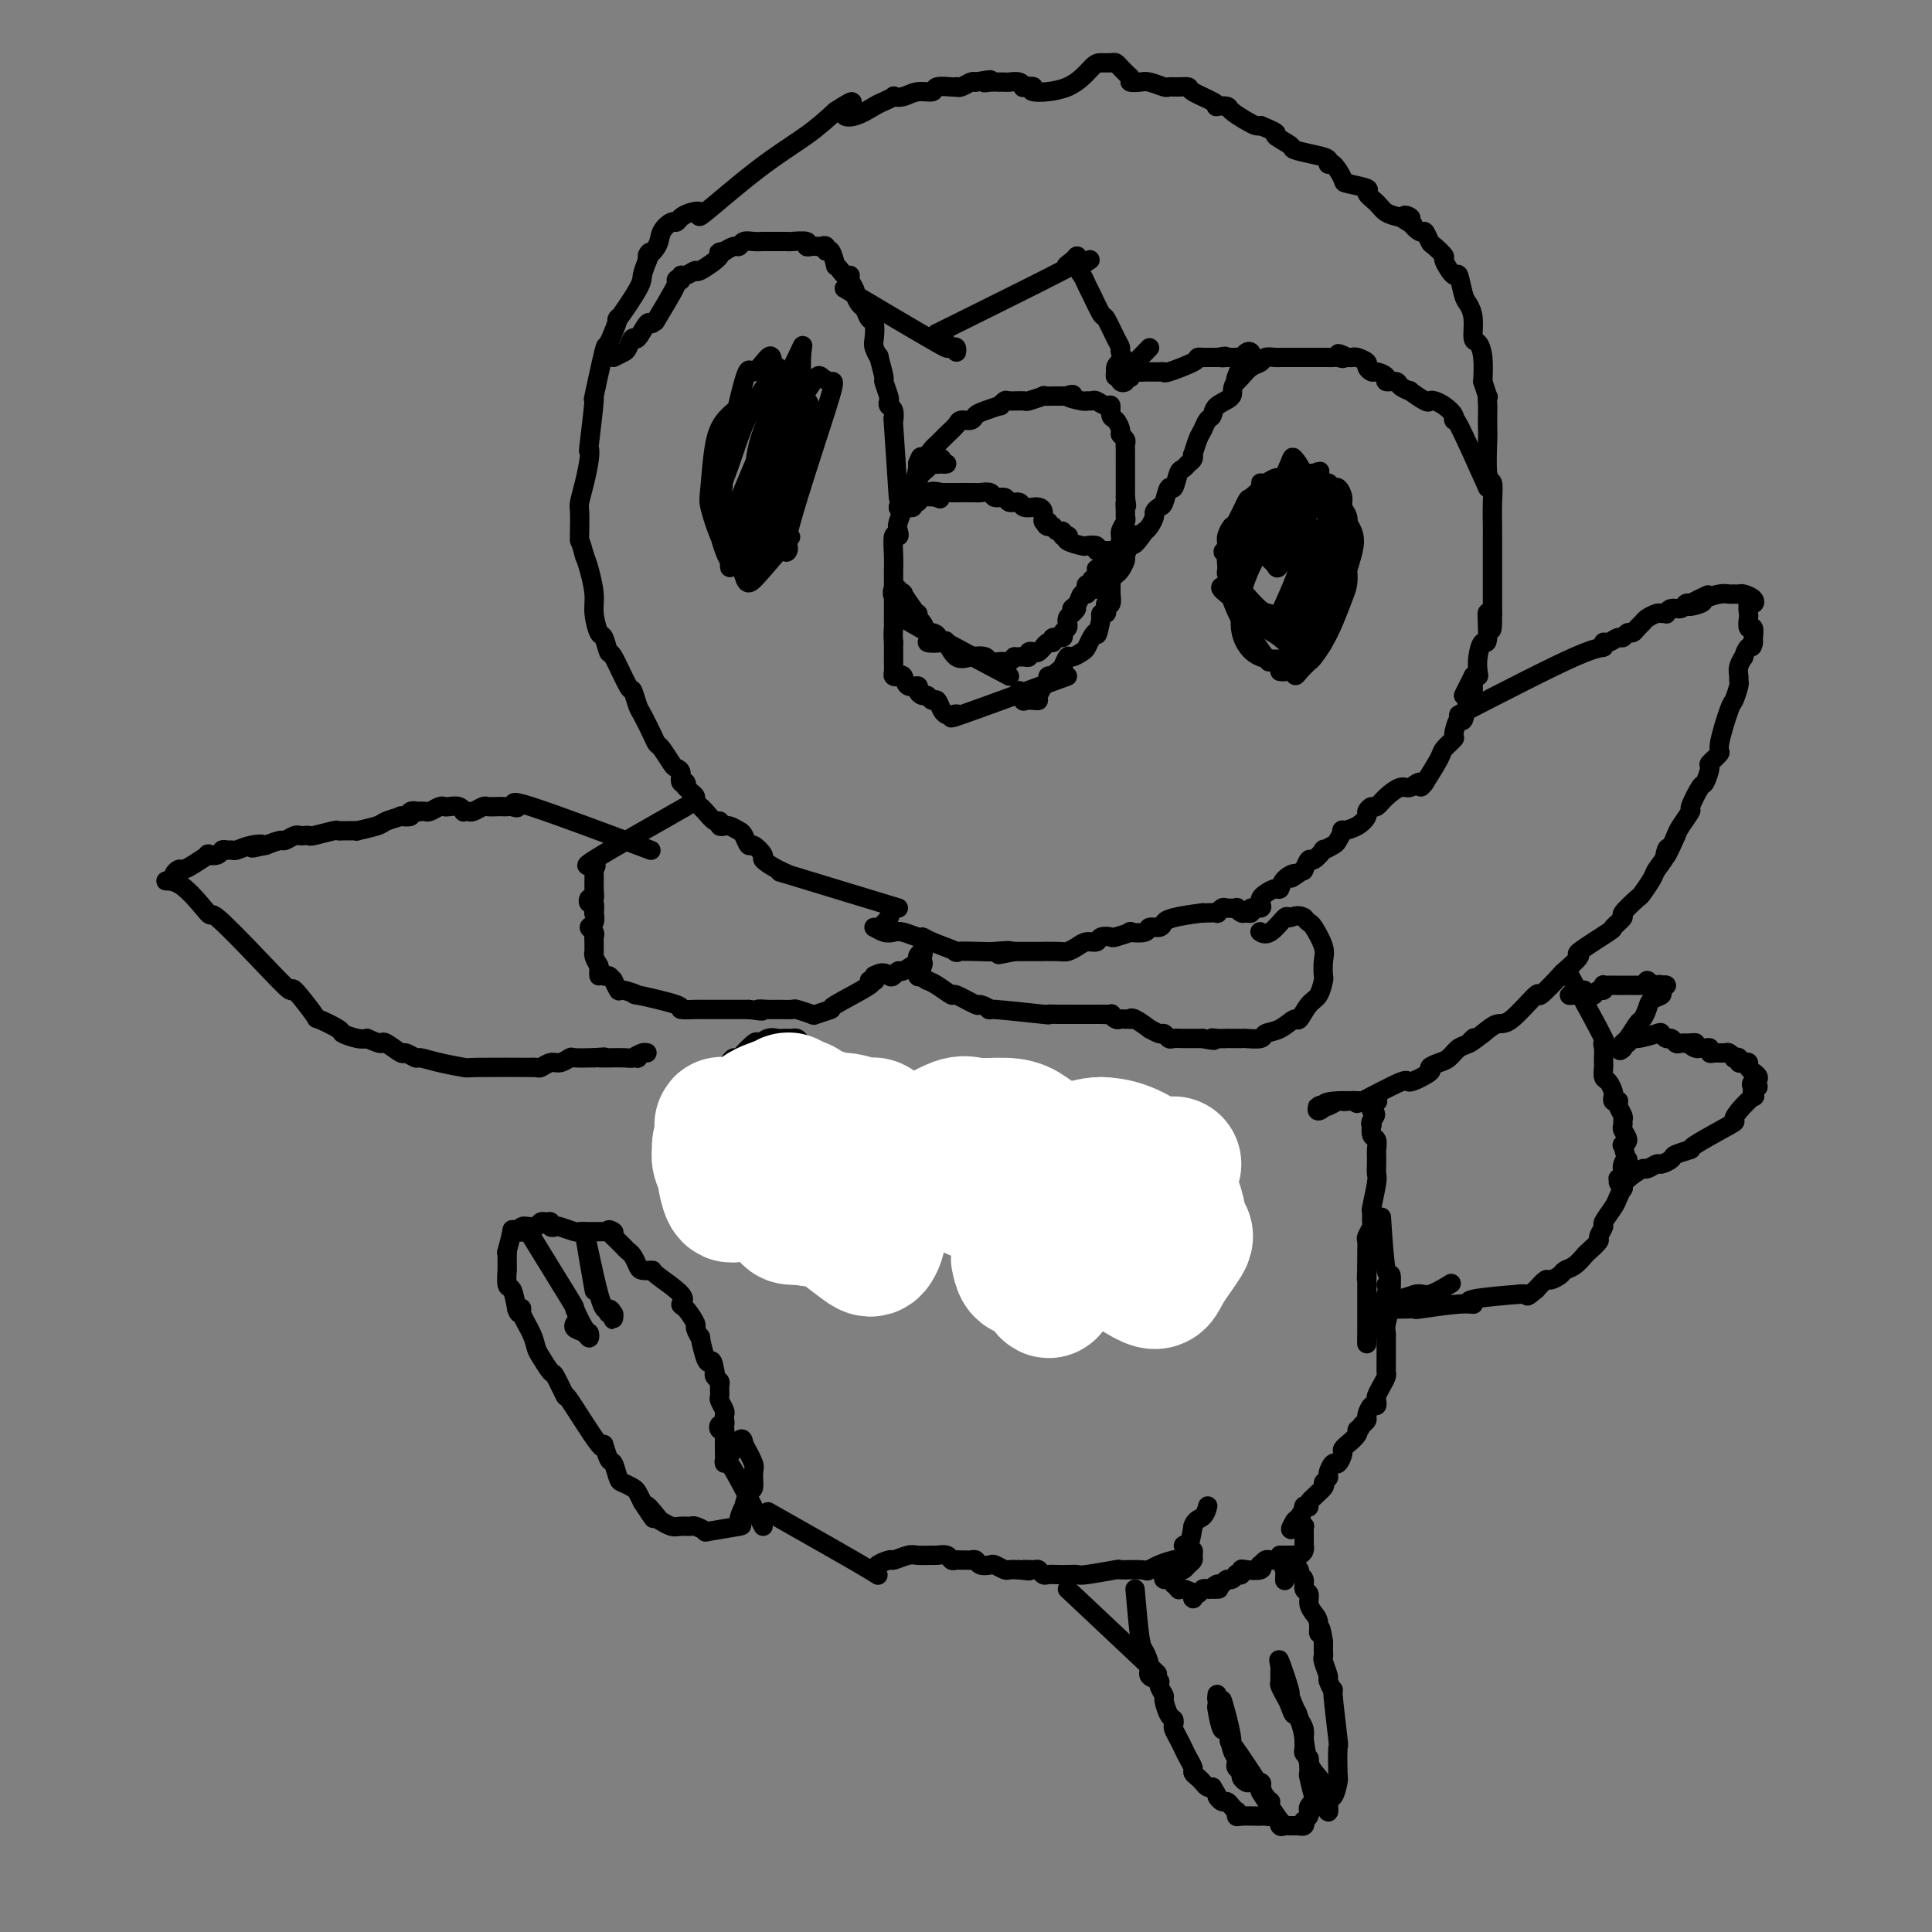 <svg viewBox='0 0 400 400' version='1.1' xmlns='http://www.w3.org/2000/svg' xmlns:xlink='http://www.w3.org/1999/xlink'><rect x="0" y="0" width="400" height="400" fill="#808080" stroke="none"/><g fill='none' stroke='#000000' stroke-width='4' stroke-linecap='round' stroke-linejoin='round'><path d='M186,188c-9.756,-2.974 -19.512,-5.947 -23,-7c-3.488,-1.053 -0.707,-0.185 0,0c0.707,0.185 -0.661,-0.313 -2,-1c-1.339,-0.687 -2.649,-1.564 -3,-2c-0.351,-0.436 0.258,-0.431 0,-1c-0.258,-0.569 -1.382,-1.711 -2,-2c-0.618,-0.289 -0.730,0.277 -1,0c-0.270,-0.277 -0.698,-1.395 -1,-2c-0.302,-0.605 -0.477,-0.697 -1,-1c-0.523,-0.303 -1.393,-0.818 -2,-1c-0.607,-0.182 -0.949,-0.033 -1,0c-0.051,0.033 0.190,-0.050 0,0c-0.190,0.050 -0.811,0.234 -1,0c-0.189,-0.234 0.056,-0.885 0,-1c-0.056,-0.115 -0.411,0.306 -1,0c-0.589,-0.306 -1.411,-1.339 -2,-2c-0.589,-0.661 -0.945,-0.951 -1,-1c-0.055,-0.049 0.191,0.141 0,0c-0.191,-0.141 -0.821,-0.615 -1,-1c-0.179,-0.385 0.092,-0.681 0,-1c-0.092,-0.319 -0.546,-0.659 -1,-1'/><path d='M143,164c-3.256,-3.111 -1.396,-2.390 -1,-2c0.396,0.390 -0.671,0.448 -1,0c-0.329,-0.448 0.080,-1.401 0,-2c-0.080,-0.599 -0.650,-0.844 -1,-1c-0.350,-0.156 -0.479,-0.224 -1,-1c-0.521,-0.776 -1.435,-2.261 -2,-3c-0.565,-0.739 -0.782,-0.732 -1,-1c-0.218,-0.268 -0.438,-0.812 -1,-2c-0.562,-1.188 -1.468,-3.020 -2,-4c-0.532,-0.980 -0.692,-1.107 -1,-2c-0.308,-0.893 -0.765,-2.552 -1,-3c-0.235,-0.448 -0.248,0.314 -1,-1c-0.752,-1.314 -2.244,-4.704 -3,-6c-0.756,-1.296 -0.776,-0.498 -1,-1c-0.224,-0.502 -0.651,-2.305 -1,-3c-0.349,-0.695 -0.618,-0.283 -1,-1c-0.382,-0.717 -0.876,-2.563 -1,-4c-0.124,-1.437 0.120,-2.464 0,-4c-0.120,-1.536 -0.606,-3.582 -1,-5c-0.394,-1.418 -0.697,-2.209 -1,-3'/><path d='M121,115c-0.844,-3.248 -0.956,-2.867 -1,-3c-0.044,-0.133 -0.022,-0.780 0,-2c0.022,-1.220 0.045,-3.012 0,-4c-0.045,-0.988 -0.157,-1.173 0,-2c0.157,-0.827 0.582,-2.295 1,-4c0.418,-1.705 0.828,-3.645 1,-5c0.172,-1.355 0.106,-2.123 0,-2c-0.106,0.123 -0.251,1.138 0,-1c0.251,-2.138 0.899,-7.430 1,-9c0.101,-1.570 -0.345,0.583 0,-1c0.345,-1.583 1.480,-6.903 2,-9c0.520,-2.097 0.426,-0.970 1,-2c0.574,-1.030 1.817,-4.218 2,-5c0.183,-0.782 -0.693,0.842 0,0c0.693,-0.842 2.956,-4.150 4,-6c1.044,-1.850 0.870,-2.243 1,-3c0.130,-0.757 0.565,-1.879 1,-3'/><path d='M134,54c1.279,-3.084 -0.022,-1.295 0,-1c0.022,0.295 1.367,-0.905 2,-2c0.633,-1.095 0.553,-2.086 1,-3c0.447,-0.914 1.421,-1.749 2,-2c0.579,-0.251 0.763,0.084 1,0c0.237,-0.084 0.527,-0.586 1,-1c0.473,-0.414 1.129,-0.739 2,-1c0.871,-0.261 1.957,-0.460 2,0c0.043,0.460 -0.958,1.577 1,0c1.958,-1.577 6.873,-5.848 11,-9c4.127,-3.152 7.465,-5.186 10,-7c2.535,-1.814 4.268,-3.407 6,-5'/><path d='M173,23c5.650,-3.648 2.776,-1.268 2,0c-0.776,1.268 0.547,1.425 2,1c1.453,-0.425 3.036,-1.433 4,-2c0.964,-0.567 1.310,-0.692 2,-1c0.690,-0.308 1.723,-0.800 2,-1c0.277,-0.200 -0.202,-0.110 0,0c0.202,0.110 1.084,0.240 2,0c0.916,-0.240 1.867,-0.849 3,-1c1.133,-0.151 2.447,0.155 3,0c0.553,-0.155 0.346,-0.773 1,-1c0.654,-0.227 2.168,-0.065 3,0c0.832,0.065 0.983,0.031 1,0c0.017,-0.031 -0.098,-0.060 0,0c0.098,0.060 0.411,0.208 1,0c0.589,-0.208 1.454,-0.774 2,-1c0.546,-0.226 0.773,-0.113 1,0'/><path d='M202,17c4.907,-0.928 2.676,-0.248 2,0c-0.676,0.248 0.203,0.066 1,0c0.797,-0.066 1.510,-0.014 2,0c0.490,0.014 0.756,-0.010 1,0c0.244,0.010 0.467,0.054 1,0c0.533,-0.054 1.377,-0.207 2,0c0.623,0.207 1.026,0.773 1,1c-0.026,0.227 -0.481,0.113 0,0c0.481,-0.113 1.896,-0.227 2,0c0.104,0.227 -1.104,0.793 0,1c1.104,0.207 4.520,0.055 7,-1c2.480,-1.055 4.026,-3.012 5,-4c0.974,-0.988 1.377,-1.005 2,-1c0.623,0.005 1.466,0.032 2,0c0.534,-0.032 0.759,-0.124 1,0c0.241,0.124 0.497,0.464 1,1c0.503,0.536 1.251,1.268 2,2'/><path d='M234,16c0.518,0.686 -0.188,0.902 0,1c0.188,0.098 1.271,0.079 2,0c0.729,-0.079 1.103,-0.218 2,0c0.897,0.218 2.317,0.792 3,1c0.683,0.208 0.628,0.048 1,0c0.372,-0.048 1.172,0.015 2,0c0.828,-0.015 1.684,-0.109 2,0c0.316,0.109 0.092,0.421 1,1c0.908,0.579 2.948,1.425 4,2c1.052,0.575 1.114,0.879 1,1c-0.114,0.121 -0.406,0.061 0,0c0.406,-0.061 1.509,-0.121 2,0c0.491,0.121 0.369,0.424 1,1c0.631,0.576 2.016,1.424 3,2c0.984,0.576 1.567,0.879 2,1c0.433,0.121 0.717,0.061 1,0'/><path d='M261,26c4.677,1.891 2.868,1.620 3,2c0.132,0.380 2.203,1.413 3,2c0.797,0.587 0.320,0.729 1,1c0.680,0.271 2.515,0.672 4,1c1.485,0.328 2.618,0.585 3,1c0.382,0.415 0.013,0.990 0,1c-0.013,0.010 0.331,-0.545 1,0c0.669,0.545 1.664,2.190 2,3c0.336,0.810 0.015,0.784 1,1c0.985,0.216 3.278,0.674 4,1c0.722,0.326 -0.126,0.520 0,1c0.126,0.480 1.226,1.245 2,2c0.774,0.755 1.221,1.502 2,2c0.779,0.498 1.889,0.749 3,1'/><path d='M290,45c4.644,2.946 1.755,0.812 1,0c-0.755,-0.812 0.624,-0.302 1,0c0.376,0.302 -0.251,0.394 0,1c0.251,0.606 1.382,1.725 2,2c0.618,0.275 0.724,-0.294 1,0c0.276,0.294 0.722,1.450 1,2c0.278,0.550 0.389,0.494 1,1c0.611,0.506 1.722,1.575 2,2c0.278,0.425 -0.277,0.207 0,1c0.277,0.793 1.385,2.598 2,3c0.615,0.402 0.739,-0.599 1,0c0.261,0.599 0.661,2.800 1,4c0.339,1.200 0.616,1.401 1,2c0.384,0.599 0.874,1.597 1,3c0.126,1.403 -0.110,3.211 0,4c0.110,0.789 0.568,0.559 1,1c0.432,0.441 0.838,1.555 1,3c0.162,1.445 0.081,3.223 0,5'/><path d='M307,79c1.464,4.579 1.125,3.028 1,3c-0.125,-0.028 -0.034,1.468 0,2c0.034,0.532 0.013,0.101 0,1c-0.013,0.899 -0.018,3.127 0,4c0.018,0.873 0.057,0.392 0,2c-0.057,1.608 -0.211,5.306 0,7c0.211,1.694 0.789,1.383 1,2c0.211,0.617 0.057,2.162 0,4c-0.057,1.838 -0.015,3.970 0,5c0.015,1.030 0.004,0.960 0,1c-0.004,0.040 -0.001,0.190 0,1c0.001,0.810 0.000,2.279 0,4c-0.000,1.721 -0.000,3.694 0,5c0.000,1.306 0.000,1.945 0,3c-0.000,1.055 -0.000,2.528 0,4'/><path d='M309,127c0.071,7.128 -0.752,0.950 -1,0c-0.248,-0.950 0.078,3.330 0,5c-0.078,1.670 -0.561,0.732 -1,1c-0.439,0.268 -0.835,1.743 -1,3c-0.165,1.257 -0.100,2.298 0,3c0.100,0.702 0.234,1.066 0,1c-0.234,-0.066 -0.836,-0.560 -1,0c-0.164,0.560 0.109,2.175 0,3c-0.109,0.825 -0.602,0.860 -1,2c-0.398,1.140 -0.702,3.384 -1,4c-0.298,0.616 -0.589,-0.395 -1,0c-0.411,0.395 -0.942,2.197 -1,3c-0.058,0.803 0.355,0.607 0,1c-0.355,0.393 -1.480,1.375 -2,2c-0.520,0.625 -0.434,0.893 -1,2c-0.566,1.107 -1.783,3.054 -3,5'/><path d='M295,162c-1.364,1.944 -0.775,0.304 -1,0c-0.225,-0.304 -1.264,0.727 -2,1c-0.736,0.273 -1.168,-0.211 -2,0c-0.832,0.211 -2.064,1.116 -3,2c-0.936,0.884 -1.576,1.746 -2,2c-0.424,0.254 -0.633,-0.099 -1,0c-0.367,0.099 -0.892,0.652 -1,1c-0.108,0.348 0.202,0.492 0,1c-0.202,0.508 -0.917,1.378 -2,2c-1.083,0.622 -2.533,0.994 -3,1c-0.467,0.006 0.048,-0.354 0,0c-0.048,0.354 -0.661,1.424 -1,2c-0.339,0.576 -0.405,0.660 -1,1c-0.595,0.340 -1.718,0.936 -2,1c-0.282,0.064 0.278,-0.403 0,0c-0.278,0.403 -1.394,1.675 -2,2c-0.606,0.325 -0.702,-0.297 -1,0c-0.298,0.297 -0.800,1.513 -1,2c-0.200,0.487 -0.100,0.243 0,0'/><path d='M270,180c-4.213,2.984 -2.246,1.443 -2,1c0.246,-0.443 -1.230,0.210 -2,1c-0.770,0.790 -0.834,1.717 -1,2c-0.166,0.283 -0.435,-0.078 -1,0c-0.565,0.078 -1.427,0.594 -2,1c-0.573,0.406 -0.857,0.701 -1,1c-0.143,0.299 -0.147,0.602 0,1c0.147,0.398 0.443,0.892 0,1c-0.443,0.108 -1.626,-0.171 -2,0c-0.374,0.171 0.059,0.792 0,1c-0.059,0.208 -0.611,0.003 -1,0c-0.389,-0.003 -0.615,0.194 -1,0c-0.385,-0.194 -0.931,-0.780 -1,-1c-0.069,-0.220 0.337,-0.073 0,0c-0.337,0.073 -1.417,0.072 -2,0c-0.583,-0.072 -0.667,-0.215 -1,0c-0.333,0.215 -0.914,0.790 -1,1c-0.086,0.210 0.323,0.057 0,0c-0.323,-0.057 -1.378,-0.016 -2,0c-0.622,0.016 -0.811,0.008 -1,0'/><path d='M249,189c-2.792,0.338 -4.773,0.683 -6,1c-1.227,0.317 -1.700,0.607 -2,1c-0.300,0.393 -0.428,0.889 -1,1c-0.572,0.111 -1.590,-0.163 -2,0c-0.410,0.163 -0.213,0.762 -1,1c-0.787,0.238 -2.558,0.115 -3,0c-0.442,-0.115 0.443,-0.223 0,0c-0.443,0.223 -2.216,0.777 -3,1c-0.784,0.223 -0.580,0.115 -1,0c-0.420,-0.115 -1.464,-0.237 -2,0c-0.536,0.237 -0.564,0.834 -1,1c-0.436,0.166 -1.280,-0.099 -2,0c-0.720,0.099 -1.314,0.562 -2,1c-0.686,0.438 -1.463,0.849 -2,1c-0.537,0.151 -0.835,0.040 -2,0c-1.165,-0.040 -3.198,-0.011 -4,0c-0.802,0.011 -0.372,0.003 -1,0c-0.628,-0.003 -2.314,-0.002 -4,0'/><path d='M210,197c-6.103,1.238 -1.862,0.333 -1,0c0.862,-0.333 -1.657,-0.096 -3,0c-1.343,0.096 -1.512,0.050 -3,0c-1.488,-0.050 -4.295,-0.103 -5,0c-0.705,0.103 0.691,0.364 0,0c-0.691,-0.364 -3.470,-1.352 -5,-2c-1.530,-0.648 -1.813,-0.957 -2,-1c-0.187,-0.043 -0.279,0.180 -1,0c-0.721,-0.180 -2.072,-0.764 -3,-1c-0.928,-0.236 -1.432,-0.123 -2,0c-0.568,0.123 -1.199,0.257 -2,0c-0.801,-0.257 -1.771,-0.904 -2,-1c-0.229,-0.096 0.285,0.359 1,0c0.715,-0.359 1.633,-1.531 2,-2c0.367,-0.469 0.184,-0.234 0,0'/><path d='M221,140c-9.209,3.380 -18.418,6.760 -22,8c-3.582,1.240 -1.537,0.338 -1,0c0.537,-0.338 -0.433,-0.114 -1,0c-0.567,0.114 -0.729,0.118 -1,0c-0.271,-0.118 -0.650,-0.356 -1,-1c-0.350,-0.644 -0.673,-1.692 -1,-2c-0.327,-0.308 -0.660,0.123 -1,0c-0.340,-0.123 -0.686,-0.802 -1,-1c-0.314,-0.198 -0.595,0.083 -1,0c-0.405,-0.083 -0.934,-0.530 -1,-1c-0.066,-0.470 0.332,-0.963 0,-1c-0.332,-0.037 -1.396,0.380 -2,0c-0.604,-0.380 -0.750,-1.559 -1,-2c-0.250,-0.441 -0.603,-0.146 -1,0c-0.397,0.146 -0.838,0.142 -1,0c-0.162,-0.142 -0.043,-0.422 0,-1c0.043,-0.578 0.012,-1.454 0,-2c-0.012,-0.546 -0.003,-0.762 0,-1c0.003,-0.238 0.001,-0.496 0,-1c-0.001,-0.504 -0.000,-1.252 0,-2'/><path d='M185,133c-0.155,-1.721 -0.041,-2.524 0,-3c0.041,-0.476 0.011,-0.626 0,-1c-0.011,-0.374 -0.003,-0.974 0,-2c0.003,-1.026 0.001,-2.478 0,-3c-0.001,-0.522 -0.001,-0.113 0,-1c0.001,-0.887 0.004,-3.070 0,-4c-0.004,-0.930 -0.015,-0.606 0,-1c0.015,-0.394 0.055,-1.507 0,-3c-0.055,-1.493 -0.206,-3.365 0,-4c0.206,-0.635 0.767,-0.033 1,0c0.233,0.033 0.136,-0.505 0,-1c-0.136,-0.495 -0.310,-0.948 0,-2c0.310,-1.052 1.106,-2.702 1,-3c-0.106,-0.298 -1.114,0.757 -1,0c0.114,-0.757 1.351,-3.327 2,-4c0.649,-0.673 0.710,0.552 1,0c0.290,-0.552 0.809,-2.879 1,-4c0.191,-1.121 0.055,-1.034 0,-1c-0.055,0.034 -0.027,0.017 0,0'/><path d='M190,96c0.888,-2.435 0.609,-1.023 1,-1c0.391,0.023 1.452,-1.343 2,-2c0.548,-0.657 0.585,-0.606 1,-1c0.415,-0.394 1.210,-1.233 2,-2c0.790,-0.767 1.575,-1.462 2,-2c0.425,-0.538 0.490,-0.919 1,-1c0.510,-0.081 1.467,0.137 2,0c0.533,-0.137 0.644,-0.629 1,-1c0.356,-0.371 0.958,-0.621 2,-1c1.042,-0.379 2.525,-0.886 3,-1c0.475,-0.114 -0.058,0.167 0,0c0.058,-0.167 0.707,-0.780 1,-1c0.293,-0.220 0.231,-0.045 1,0c0.769,0.045 2.371,-0.041 3,0c0.629,0.041 0.286,0.207 1,0c0.714,-0.207 2.484,-0.788 3,-1c0.516,-0.212 -0.223,-0.057 0,0c0.223,0.057 1.406,0.015 2,0c0.594,-0.015 0.598,-0.004 1,0c0.402,0.004 1.201,0.002 2,0'/><path d='M221,82c2.460,-0.525 0.111,-0.338 0,0c-0.111,0.338 2.015,0.827 3,1c0.985,0.173 0.828,0.030 1,0c0.172,-0.030 0.672,0.051 1,0c0.328,-0.051 0.483,-0.236 1,0c0.517,0.236 1.396,0.893 2,1c0.604,0.107 0.931,-0.336 1,0c0.069,0.336 -0.121,1.452 0,2c0.121,0.548 0.554,0.528 1,1c0.446,0.472 0.904,1.435 1,2c0.096,0.565 -0.170,0.733 0,1c0.170,0.267 0.778,0.634 1,1c0.222,0.366 0.060,0.731 0,1c-0.060,0.269 -0.016,0.443 0,1c0.016,0.557 0.004,1.496 0,2c-0.004,0.504 -0.001,0.571 0,1c0.001,0.429 0.000,1.218 0,2c-0.000,0.782 -0.000,1.557 0,2c0.000,0.443 0.000,0.555 0,1c-0.000,0.445 -0.000,1.222 0,2'/><path d='M233,103c0.463,3.058 0.120,1.204 0,1c-0.120,-0.204 -0.017,1.243 0,2c0.017,0.757 -0.052,0.824 0,1c0.052,0.176 0.224,0.463 0,1c-0.224,0.537 -0.844,1.326 -1,2c-0.156,0.674 0.150,1.233 0,2c-0.150,0.767 -0.758,1.743 -1,2c-0.242,0.257 -0.117,-0.207 0,0c0.117,0.207 0.228,1.083 0,2c-0.228,0.917 -0.793,1.876 -1,2c-0.207,0.124 -0.056,-0.585 0,0c0.056,0.585 0.016,2.466 0,3c-0.016,0.534 -0.008,-0.278 0,0c0.008,0.278 0.016,1.646 0,2c-0.016,0.354 -0.056,-0.308 0,0c0.056,0.308 0.207,1.584 0,2c-0.207,0.416 -0.774,-0.029 -1,0c-0.226,0.029 -0.112,0.534 0,1c0.112,0.466 0.223,0.895 0,1c-0.223,0.105 -0.778,-0.113 -1,0c-0.222,0.113 -0.111,0.556 0,1'/><path d='M228,128c-0.953,4.516 -0.837,3.305 -1,3c-0.163,-0.305 -0.607,0.295 -1,1c-0.393,0.705 -0.735,1.516 -1,2c-0.265,0.484 -0.452,0.640 -1,1c-0.548,0.360 -1.457,0.923 -2,1c-0.543,0.077 -0.719,-0.333 -1,0c-0.281,0.333 -0.668,1.409 -1,2c-0.332,0.591 -0.610,0.697 -1,1c-0.390,0.303 -0.893,0.803 -1,1c-0.107,0.197 0.183,0.089 0,0c-0.183,-0.089 -0.837,-0.161 -1,0c-0.163,0.161 0.167,0.555 0,1c-0.167,0.445 -0.831,0.943 -1,1c-0.169,0.057 0.157,-0.325 0,0c-0.157,0.325 -0.798,1.356 -1,2c-0.202,0.644 0.034,0.899 0,1c-0.034,0.101 -0.339,0.048 -1,0c-0.661,-0.048 -1.678,-0.090 -2,0c-0.322,0.090 0.051,0.311 0,0c-0.051,-0.311 -0.525,-1.156 -1,-2'/><path d='M209,140c-9.329,-4.952 -18.657,-9.904 -22,-12c-3.343,-2.096 -0.700,-1.335 0,-1c0.700,0.335 -0.544,0.244 -1,0c-0.456,-0.244 -0.126,-0.640 0,-1c0.126,-0.360 0.047,-0.685 0,-1c-0.047,-0.315 -0.060,-0.621 0,-1c0.060,-0.379 0.195,-0.833 0,-1c-0.195,-0.167 -0.719,-0.048 -1,0c-0.281,0.048 -0.320,0.026 0,0c0.320,-0.026 0.999,-0.056 1,0c0.001,0.056 -0.675,0.198 -1,0c-0.325,-0.198 -0.299,-0.735 0,-1c0.299,-0.265 0.870,-0.259 1,0c0.130,0.259 -0.182,0.770 0,1c0.182,0.230 0.857,0.177 1,0c0.143,-0.177 -0.245,-0.479 0,0c0.245,0.479 1.122,1.740 2,3'/><path d='M189,126c0.555,0.860 -0.058,1.009 0,1c0.058,-0.009 0.788,-0.175 1,0c0.212,0.175 -0.094,0.691 0,1c0.094,0.309 0.589,0.412 1,1c0.411,0.588 0.737,1.661 1,2c0.263,0.339 0.461,-0.056 1,0c0.539,0.056 1.418,0.562 1,1c-0.418,0.438 -2.132,0.807 -2,1c0.132,0.193 2.109,0.208 3,0c0.891,-0.208 0.696,-0.640 1,0c0.304,0.640 1.109,2.354 2,3c0.891,0.646 1.870,0.226 3,0c1.130,-0.226 2.411,-0.257 3,0c0.589,0.257 0.487,0.802 1,1c0.513,0.198 1.643,0.050 2,0c0.357,-0.050 -0.059,-0.003 0,0c0.059,0.003 0.593,-0.038 1,0c0.407,0.038 0.688,0.154 1,0c0.312,-0.154 0.656,-0.577 1,-1'/><path d='M210,136c2.039,0.004 1.138,0.015 1,0c-0.138,-0.015 0.488,-0.055 1,0c0.512,0.055 0.912,0.207 1,0c0.088,-0.207 -0.135,-0.772 0,-1c0.135,-0.228 0.627,-0.118 1,0c0.373,0.118 0.626,0.243 1,0c0.374,-0.243 0.869,-0.854 1,-1c0.131,-0.146 -0.101,0.172 0,0c0.101,-0.172 0.534,-0.834 1,-1c0.466,-0.166 0.966,0.163 1,0c0.034,-0.163 -0.397,-0.818 0,-1c0.397,-0.182 1.623,0.110 2,0c0.377,-0.110 -0.096,-0.621 0,-1c0.096,-0.379 0.761,-0.626 1,-1c0.239,-0.374 0.054,-0.873 0,-1c-0.054,-0.127 0.024,0.120 0,0c-0.024,-0.120 -0.150,-0.606 0,-1c0.150,-0.394 0.575,-0.697 1,-1'/><path d='M222,127c1.808,-1.591 0.327,-1.070 0,-1c-0.327,0.070 0.500,-0.311 1,-1c0.500,-0.689 0.674,-1.686 1,-2c0.326,-0.314 0.805,0.055 1,0c0.195,-0.055 0.107,-0.534 0,-1c-0.107,-0.466 -0.232,-0.917 0,-1c0.232,-0.083 0.822,0.203 1,0c0.178,-0.203 -0.058,-0.896 0,-1c0.058,-0.104 0.408,0.379 1,0c0.592,-0.379 1.427,-1.621 2,-2c0.573,-0.379 0.885,0.105 1,0c0.115,-0.105 0.034,-0.799 0,-1c-0.034,-0.201 -0.019,0.090 0,0c0.019,-0.090 0.044,-0.563 0,-1c-0.044,-0.437 -0.155,-0.839 0,-1c0.155,-0.161 0.578,-0.080 1,0'/><path d='M231,115c1.452,-2.083 0.582,-1.290 0,-1c-0.582,0.290 -0.877,0.077 -1,0c-0.123,-0.077 -0.076,-0.020 0,0c0.076,0.020 0.180,0.002 0,0c-0.180,-0.002 -0.644,0.013 -1,0c-0.356,-0.013 -0.604,-0.055 -1,0c-0.396,0.055 -0.940,0.208 -1,0c-0.060,-0.208 0.366,-0.777 0,-1c-0.366,-0.223 -1.523,-0.098 -2,0c-0.477,0.098 -0.276,0.171 -1,0c-0.724,-0.171 -2.375,-0.586 -3,-1c-0.625,-0.414 -0.223,-0.828 0,-1c0.223,-0.172 0.267,-0.101 0,0c-0.267,0.101 -0.845,0.233 -1,0c-0.155,-0.233 0.112,-0.832 0,-1c-0.112,-0.168 -0.603,0.095 -1,0c-0.397,-0.095 -0.698,-0.547 -1,-1'/><path d='M218,109c-2.255,-0.860 -1.391,-0.010 -1,0c0.391,0.010 0.311,-0.820 0,-1c-0.311,-0.180 -0.852,0.291 -1,0c-0.148,-0.291 0.097,-1.345 0,-2c-0.097,-0.655 -0.536,-0.912 -1,-1c-0.464,-0.088 -0.955,-0.009 -1,0c-0.045,0.009 0.354,-0.054 0,0c-0.354,0.054 -1.461,0.226 -2,0c-0.539,-0.226 -0.510,-0.849 -1,-1c-0.490,-0.151 -1.498,0.170 -2,0c-0.502,-0.170 -0.498,-0.830 -1,-1c-0.502,-0.170 -1.509,0.151 -2,0c-0.491,-0.151 -0.466,-0.772 -1,-1c-0.534,-0.228 -1.628,-0.061 -2,0c-0.372,0.061 -0.022,0.016 -1,0c-0.978,-0.016 -3.283,-0.004 -4,0c-0.717,0.004 0.153,0.001 0,0c-0.153,-0.001 -1.329,-0.000 -2,0c-0.671,0.000 -0.835,0.000 -1,0'/><path d='M195,102c-3.830,-0.861 -1.906,0.486 -1,1c0.906,0.514 0.794,0.194 0,0c-0.794,-0.194 -2.269,-0.262 -3,0c-0.731,0.262 -0.717,0.855 -1,1c-0.283,0.145 -0.863,-0.157 -1,0c-0.137,0.157 0.169,0.774 0,1c-0.169,0.226 -0.812,0.061 -1,0c-0.188,-0.061 0.078,-0.020 0,0c-0.078,0.020 -0.501,0.017 -1,0c-0.499,-0.017 -1.073,-0.050 -1,0c0.073,0.050 0.794,0.182 1,0c0.206,-0.182 -0.102,-0.679 0,-1c0.102,-0.321 0.615,-0.468 1,-1c0.385,-0.532 0.642,-1.451 1,-2c0.358,-0.549 0.817,-0.728 1,-1c0.183,-0.272 0.092,-0.636 0,-1'/><path d='M190,99c1.027,-1.322 1.595,-1.626 2,-2c0.405,-0.374 0.649,-0.819 1,-1c0.351,-0.181 0.811,-0.097 1,0c0.189,0.097 0.108,0.208 0,0c-0.108,-0.208 -0.244,-0.735 0,-1c0.244,-0.265 0.869,-0.267 1,0c0.131,0.267 -0.233,0.804 0,1c0.233,0.196 1.062,0.052 1,0c-0.062,-0.052 -1.014,-0.013 -1,0c0.014,0.013 0.995,0.001 1,0c0.005,-0.001 -0.965,0.010 -1,0c-0.035,-0.010 0.866,-0.041 1,0c0.134,0.041 -0.500,0.155 -1,0c-0.500,-0.155 -0.865,-0.580 -1,-1c-0.135,-0.420 -0.038,-0.834 0,-1c0.038,-0.166 0.019,-0.083 0,0'/><path d='M161,76c-3.331,5.067 -6.662,10.134 -8,12c-1.338,1.866 -0.684,0.530 -1,1c-0.316,0.470 -1.601,2.746 -2,4c-0.399,1.254 0.089,1.487 0,2c-0.089,0.513 -0.756,1.307 -1,2c-0.244,0.693 -0.065,1.285 0,2c0.065,0.715 0.018,1.552 0,2c-0.018,0.448 -0.005,0.505 0,1c0.005,0.495 0.002,1.428 0,2c-0.002,0.572 -0.001,0.784 0,1c0.001,0.216 0.004,0.436 0,1c-0.004,0.564 -0.016,1.471 0,2c0.016,0.529 0.059,0.682 0,1c-0.059,0.318 -0.219,0.803 0,1c0.219,0.197 0.819,0.106 1,0c0.181,-0.106 -0.057,-0.228 0,0c0.057,0.228 0.407,0.804 1,1c0.593,0.196 1.427,0.011 2,0c0.573,-0.011 0.885,0.151 1,0c0.115,-0.151 0.033,-0.615 0,-1c-0.033,-0.385 -0.016,-0.693 0,-1'/><path d='M154,109c0.805,-0.469 1.316,-0.641 2,-2c0.684,-1.359 1.539,-3.907 2,-6c0.461,-2.093 0.526,-3.733 1,-6c0.474,-2.267 1.355,-5.161 2,-8c0.645,-2.839 1.052,-5.622 1,-7c-0.052,-1.378 -0.564,-1.349 -1,-2c-0.436,-0.651 -0.797,-1.982 -1,-3c-0.203,-1.018 -0.247,-1.724 -1,-1c-0.753,0.724 -2.213,2.879 -3,3c-0.787,0.121 -0.901,-1.793 -2,2c-1.099,3.793 -3.184,13.291 -4,19c-0.816,5.709 -0.363,7.629 0,9c0.363,1.371 0.637,2.195 1,3c0.363,0.805 0.816,1.593 1,2c0.184,0.407 0.099,0.435 1,-1c0.901,-1.435 2.788,-4.333 4,-6c1.212,-1.667 1.749,-2.103 3,-5c1.251,-2.897 3.214,-8.256 4,-11c0.786,-2.744 0.393,-2.872 0,-3'/><path d='M164,86c0.097,-3.023 -1.662,-3.581 -3,-4c-1.338,-0.419 -2.255,-0.698 -4,0c-1.745,0.698 -4.319,2.373 -6,4c-1.681,1.627 -2.471,3.204 -3,6c-0.529,2.796 -0.799,6.809 -1,9c-0.201,2.191 -0.334,2.559 0,4c0.334,1.441 1.134,3.955 2,6c0.866,2.045 1.799,3.619 2,5c0.201,1.381 -0.329,2.567 1,0c1.329,-2.567 4.516,-8.886 6,-12c1.484,-3.114 1.265,-3.022 2,-6c0.735,-2.978 2.423,-9.027 3,-12c0.577,-2.973 0.044,-2.870 -1,-3c-1.044,-0.130 -2.600,-0.492 -4,0c-1.400,0.492 -2.644,1.837 -4,5c-1.356,3.163 -2.825,8.143 -4,11c-1.175,2.857 -2.057,3.591 -2,6c0.057,2.409 1.054,6.495 2,9c0.946,2.505 1.842,3.430 3,3c1.158,-0.430 2.579,-2.215 4,-4'/><path d='M157,113c1.012,-1.137 1.542,-1.981 3,-8c1.458,-6.019 3.844,-17.214 5,-22c1.156,-4.786 1.082,-3.165 1,-4c-0.082,-0.835 -0.173,-4.128 0,-6c0.173,-1.872 0.610,-2.324 -1,1c-1.610,3.324 -5.268,10.423 -7,15c-1.732,4.577 -1.537,6.631 -2,10c-0.463,3.369 -1.584,8.054 -2,11c-0.416,2.946 -0.128,4.153 2,4c2.128,-0.153 6.094,-1.666 7,-1c0.906,0.666 -1.248,3.510 0,-2c1.248,-5.510 5.899,-19.375 8,-26c2.101,-6.625 1.653,-6.011 1,-6c-0.653,0.011 -1.509,-0.580 -2,-1c-0.491,-0.420 -0.616,-0.669 -3,3c-2.384,3.669 -7.026,11.257 -9,15c-1.974,3.743 -1.278,3.641 -1,5c0.278,1.359 0.139,4.180 0,7'/><path d='M157,108c-0.032,2.055 0.388,1.193 1,1c0.612,-0.193 1.416,0.283 2,0c0.584,-0.283 0.948,-1.326 2,-4c1.052,-2.674 2.794,-6.978 4,-10c1.206,-3.022 1.877,-4.762 2,-7c0.123,-2.238 -0.302,-4.973 -1,-5c-0.698,-0.027 -1.669,2.652 -2,3c-0.331,0.348 -0.022,-1.637 -2,2c-1.978,3.637 -6.242,12.897 -8,17c-1.758,4.103 -1.010,3.051 0,4c1.010,0.949 2.282,3.899 3,4c0.718,0.101 0.883,-2.646 1,-3c0.117,-0.354 0.188,1.686 1,-2c0.812,-3.686 2.367,-13.098 3,-17c0.633,-3.902 0.344,-2.294 0,-3c-0.344,-0.706 -0.742,-3.725 -3,0c-2.258,3.725 -6.377,14.195 -8,18c-1.623,3.805 -0.749,0.944 0,2c0.749,1.056 1.375,6.028 2,11'/><path d='M154,119c0.631,2.429 1.208,2.000 3,0c1.792,-2.000 4.798,-5.571 6,-7c1.202,-1.429 0.601,-0.714 0,0'/><path d='M270,134c-6.763,-4.515 -13.526,-9.029 -16,-11c-2.474,-1.971 -0.660,-1.397 0,-2c0.660,-0.603 0.165,-2.382 0,-4c-0.165,-1.618 0.001,-3.075 0,-4c-0.001,-0.925 -0.170,-1.318 0,-2c0.170,-0.682 0.680,-1.653 1,-2c0.320,-0.347 0.449,-0.069 1,-1c0.551,-0.931 1.523,-3.072 2,-4c0.477,-0.928 0.460,-0.645 1,-1c0.540,-0.355 1.637,-1.349 2,-2c0.363,-0.651 -0.009,-0.959 0,-1c0.009,-0.041 0.398,0.186 1,0c0.602,-0.186 1.419,-0.786 2,-1c0.581,-0.214 0.928,-0.043 1,0c0.072,0.043 -0.130,-0.041 0,0c0.130,0.041 0.594,0.207 1,0c0.406,-0.207 0.755,-0.788 1,-1c0.245,-0.212 0.385,-0.057 1,0c0.615,0.057 1.704,0.015 2,0c0.296,-0.015 -0.201,-0.004 0,0c0.201,0.004 1.101,0.002 2,0'/><path d='M272,98c1.880,-0.590 1.081,-0.566 1,0c-0.081,0.566 0.557,1.674 1,2c0.443,0.326 0.692,-0.131 1,0c0.308,0.131 0.675,0.850 1,1c0.325,0.150 0.609,-0.268 1,0c0.391,0.268 0.891,1.221 1,2c0.109,0.779 -0.171,1.382 0,2c0.171,0.618 0.793,1.249 1,2c0.207,0.751 -0.001,1.623 0,2c0.001,0.377 0.211,0.261 0,2c-0.211,1.739 -0.843,5.335 -1,7c-0.157,1.665 0.160,1.400 0,2c-0.160,0.600 -0.797,2.067 -1,3c-0.203,0.933 0.030,1.333 0,2c-0.030,0.667 -0.322,1.603 -1,3c-0.678,1.397 -1.742,3.256 -2,4c-0.258,0.744 0.292,0.375 0,1c-0.292,0.625 -1.425,2.245 -2,3c-0.575,0.755 -0.593,0.644 -1,1c-0.407,0.356 -1.204,1.178 -2,2'/><path d='M269,139c-1.209,1.701 -0.732,0.453 -1,0c-0.268,-0.453 -1.282,-0.110 -2,0c-0.718,0.110 -1.140,-0.013 -1,0c0.140,0.013 0.842,0.162 1,0c0.158,-0.162 -0.230,-0.636 0,-1c0.230,-0.364 1.076,-0.617 2,-2c0.924,-1.383 1.926,-3.895 3,-6c1.074,-2.105 2.218,-3.802 3,-6c0.782,-2.198 1.200,-4.898 2,-6c0.800,-1.102 1.982,-0.607 0,-2c-1.982,-1.393 -7.129,-4.674 -9,-6c-1.871,-1.326 -0.465,-0.695 -1,0c-0.535,0.695 -3.010,1.455 -5,4c-1.990,2.545 -3.495,6.875 -4,9c-0.505,2.125 -0.012,2.044 0,3c0.012,0.956 -0.458,2.950 0,5c0.458,2.050 1.845,4.157 4,5c2.155,0.843 5.077,0.421 8,0'/><path d='M269,136c2.100,-0.164 3.349,-0.575 5,-4c1.651,-3.425 3.702,-9.865 5,-14c1.298,-4.135 1.842,-5.966 1,-8c-0.842,-2.034 -3.070,-4.271 -5,-5c-1.930,-0.729 -3.563,0.048 -3,0c0.563,-0.048 3.320,-0.922 1,0c-2.320,0.922 -9.718,3.641 -14,7c-4.282,3.359 -5.447,7.359 -4,12c1.447,4.641 5.508,9.924 7,12c1.492,2.076 0.415,0.943 1,1c0.585,0.057 2.830,1.302 5,1c2.170,-0.302 4.264,-2.151 6,-5c1.736,-2.849 3.114,-6.699 4,-9c0.886,-2.301 1.279,-3.053 1,-6c-0.279,-2.947 -1.229,-8.089 -3,-11c-1.771,-2.911 -4.361,-3.591 -6,-4c-1.639,-0.409 -2.325,-0.545 -4,1c-1.675,1.545 -4.337,4.773 -7,8'/><path d='M259,112c-1.584,1.862 -2.044,2.516 -2,5c0.044,2.484 0.594,6.796 1,9c0.406,2.204 0.670,2.300 2,3c1.330,0.700 3.727,2.005 5,3c1.273,0.995 1.424,1.681 3,0c1.576,-1.681 4.578,-5.729 6,-8c1.422,-2.271 1.263,-2.763 1,-6c-0.263,-3.237 -0.629,-9.218 0,-13c0.629,-3.782 2.252,-5.366 -2,-3c-4.252,2.366 -14.378,8.682 -18,11c-3.622,2.318 -0.741,0.639 0,1c0.741,0.361 -0.658,2.762 -1,4c-0.342,1.238 0.372,1.312 2,3c1.628,1.688 4.171,4.991 6,6c1.829,1.009 2.946,-0.277 3,0c0.054,0.277 -0.955,2.115 0,0c0.955,-2.115 3.872,-8.185 5,-13c1.128,-4.815 0.465,-8.376 0,-10c-0.465,-1.624 -0.733,-1.312 -1,-1'/><path d='M269,103c-0.878,-2.385 -2.572,-2.848 -5,-1c-2.428,1.848 -5.588,6.007 -7,8c-1.412,1.993 -1.076,1.818 -1,4c0.076,2.182 -0.110,6.719 0,9c0.110,2.281 0.515,2.304 3,3c2.485,0.696 7.050,2.065 9,2c1.950,-0.065 1.286,-1.562 2,-4c0.714,-2.438 2.805,-5.815 2,-10c-0.805,-4.185 -4.507,-9.178 -6,-11c-1.493,-1.822 -0.776,-0.472 -1,0c-0.224,0.472 -1.387,0.066 -2,0c-0.613,-0.066 -0.674,0.207 -1,2c-0.326,1.793 -0.915,5.106 -1,7c-0.085,1.894 0.335,2.369 1,3c0.665,0.631 1.576,1.418 2,2c0.424,0.582 0.361,0.960 1,0c0.639,-0.960 1.980,-3.259 3,-5c1.020,-1.741 1.720,-2.926 2,-5c0.280,-2.074 0.140,-5.037 0,-8'/><path d='M270,99c-0.430,-2.120 -1.505,-3.419 -2,-4c-0.495,-0.581 -0.410,-0.443 -1,1c-0.590,1.443 -1.856,4.192 -3,6c-1.144,1.808 -2.167,2.675 -2,5c0.167,2.325 1.523,6.108 2,8c0.477,1.892 0.075,1.894 1,1c0.925,-0.894 3.176,-2.683 5,-4c1.824,-1.317 3.222,-2.162 4,-3c0.778,-0.838 0.937,-1.668 1,-2c0.063,-0.332 0.032,-0.166 0,0'/><path d='M308,101c-2.410,-5.397 -4.820,-10.795 -6,-13c-1.180,-2.205 -1.129,-1.218 -1,-1c0.129,0.218 0.335,-0.332 0,-1c-0.335,-0.668 -1.212,-1.455 -2,-2c-0.788,-0.545 -1.488,-0.849 -2,-1c-0.512,-0.151 -0.838,-0.148 -1,0c-0.162,0.148 -0.160,0.442 -1,0c-0.840,-0.442 -2.520,-1.620 -3,-2c-0.480,-0.380 0.241,0.039 0,0c-0.241,-0.039 -1.445,-0.536 -2,-1c-0.555,-0.464 -0.463,-0.894 -1,-1c-0.537,-0.106 -1.703,0.112 -2,0c-0.297,-0.112 0.276,-0.555 0,-1c-0.276,-0.445 -1.401,-0.894 -2,-1c-0.599,-0.106 -0.671,0.129 -1,0c-0.329,-0.129 -0.914,-0.623 -1,-1c-0.086,-0.377 0.327,-0.637 0,-1c-0.327,-0.363 -1.396,-0.828 -2,-1c-0.604,-0.172 -0.744,-0.049 -1,0c-0.256,0.049 -0.628,0.025 -1,0'/><path d='M279,74c-3.273,-1.547 -1.454,-0.415 -1,0c0.454,0.415 -0.456,0.111 -1,0c-0.544,-0.111 -0.722,-0.030 -1,0c-0.278,0.030 -0.657,0.008 -1,0c-0.343,-0.008 -0.652,-0.002 -1,0c-0.348,0.002 -0.736,0.001 -1,0c-0.264,-0.001 -0.403,-0.000 -1,0c-0.597,0.000 -1.651,0.000 -2,0c-0.349,-0.000 0.008,-0.000 0,0c-0.008,0.000 -0.382,0.000 -1,0c-0.618,-0.000 -1.479,-0.001 -2,0c-0.521,0.001 -0.702,0.003 -1,0c-0.298,-0.003 -0.712,-0.013 -1,0c-0.288,0.013 -0.448,0.049 -1,0c-0.552,-0.049 -1.496,-0.182 -2,0c-0.504,0.182 -0.568,0.678 -1,1c-0.432,0.322 -1.232,0.471 -2,1c-0.768,0.529 -1.505,1.437 -2,2c-0.495,0.563 -0.747,0.782 -1,1'/><path d='M256,79c-1.295,1.362 -0.532,2.266 -1,3c-0.468,0.734 -2.167,1.297 -3,2c-0.833,0.703 -0.801,1.545 -1,2c-0.199,0.455 -0.628,0.524 -1,1c-0.372,0.476 -0.687,1.360 -1,2c-0.313,0.640 -0.623,1.036 -1,2c-0.377,0.964 -0.822,2.497 -1,3c-0.178,0.503 -0.089,-0.022 0,0c0.089,0.022 0.179,0.592 0,1c-0.179,0.408 -0.625,0.653 -1,1c-0.375,0.347 -0.678,0.797 -1,1c-0.322,0.203 -0.663,0.159 -1,1c-0.337,0.841 -0.669,2.568 -1,3c-0.331,0.432 -0.662,-0.432 -1,0c-0.338,0.432 -0.682,2.161 -1,3c-0.318,0.839 -0.610,0.788 -1,1c-0.390,0.212 -0.878,0.686 -1,1c-0.122,0.314 0.121,0.469 0,1c-0.121,0.531 -0.606,1.437 -1,2c-0.394,0.563 -0.697,0.781 -1,1'/><path d='M237,110c-3.404,4.970 -2.414,1.894 -2,1c0.414,-0.894 0.251,0.394 0,1c-0.251,0.606 -0.592,0.529 -1,1c-0.408,0.471 -0.884,1.489 -1,2c-0.116,0.511 0.127,0.514 0,1c-0.127,0.486 -0.624,1.453 -1,2c-0.376,0.547 -0.630,0.673 -1,1c-0.370,0.327 -0.856,0.855 -1,1c-0.144,0.145 0.052,-0.092 0,0c-0.052,0.092 -0.354,0.515 -1,1c-0.646,0.485 -1.637,1.033 -2,1c-0.363,-0.033 -0.097,-0.648 0,-1c0.097,-0.352 0.026,-0.441 0,-1c-0.026,-0.559 -0.007,-1.588 0,-2c0.007,-0.412 0.004,-0.206 0,0'/><path d='M186,103c-0.415,-6.281 -0.829,-12.562 -1,-15c-0.171,-2.438 -0.097,-1.032 0,-1c0.097,0.032 0.218,-1.309 0,-2c-0.218,-0.691 -0.775,-0.731 -1,-1c-0.225,-0.269 -0.117,-0.767 0,-1c0.117,-0.233 0.243,-0.201 0,-1c-0.243,-0.799 -0.853,-2.431 -1,-3c-0.147,-0.569 0.171,-0.076 0,-1c-0.171,-0.924 -0.830,-3.263 -1,-4c-0.170,-0.737 0.148,0.130 0,0c-0.148,-0.130 -0.761,-1.257 -1,-2c-0.239,-0.743 -0.105,-1.101 0,-2c0.105,-0.899 0.182,-2.339 0,-3c-0.182,-0.661 -0.622,-0.543 -1,-1c-0.378,-0.457 -0.694,-1.488 -1,-2c-0.306,-0.512 -0.603,-0.505 -1,-1c-0.397,-0.495 -0.894,-1.491 -1,-2c-0.106,-0.509 0.179,-0.531 0,-1c-0.179,-0.469 -0.821,-1.383 -1,-2c-0.179,-0.617 0.106,-0.935 0,-1c-0.106,-0.065 -0.602,0.124 -1,0c-0.398,-0.124 -0.699,-0.562 -1,-1'/><path d='M174,56c-1.266,-1.742 -0.931,-0.596 -1,-1c-0.069,-0.404 -0.544,-2.357 -1,-3c-0.456,-0.643 -0.895,0.024 -1,0c-0.105,-0.024 0.125,-0.737 0,-1c-0.125,-0.263 -0.605,-0.074 -1,0c-0.395,0.074 -0.705,0.034 -1,0c-0.295,-0.034 -0.575,-0.062 -1,0c-0.425,0.062 -0.995,0.213 -1,0c-0.005,-0.213 0.556,-0.789 0,-1c-0.556,-0.211 -2.228,-0.057 -3,0c-0.772,0.057 -0.643,0.015 -1,0c-0.357,-0.015 -1.198,-0.005 -2,0c-0.802,0.005 -1.563,0.005 -2,0c-0.437,-0.005 -0.550,-0.016 -1,0c-0.450,0.016 -1.237,0.060 -2,0c-0.763,-0.060 -1.504,-0.222 -2,0c-0.496,0.222 -0.749,0.829 -1,1c-0.251,0.171 -0.500,-0.094 -1,0c-0.500,0.094 -1.250,0.547 -2,1'/><path d='M150,52c-2.158,0.349 -0.554,0.222 -1,1c-0.446,0.778 -2.941,2.461 -4,3c-1.059,0.539 -0.681,-0.065 -1,0c-0.319,0.065 -1.335,0.799 -2,1c-0.665,0.201 -0.978,-0.130 -1,0c-0.022,0.130 0.247,0.719 0,1c-0.247,0.281 -1.012,0.252 -1,0c0.012,-0.252 0.800,-0.726 0,1c-0.800,1.726 -3.188,5.651 -4,7c-0.812,1.349 -0.049,0.121 0,0c0.049,-0.121 -0.617,0.864 -1,1c-0.383,0.136 -0.483,-0.577 -1,0c-0.517,0.577 -1.451,2.445 -2,3c-0.549,0.555 -0.714,-0.202 -1,0c-0.286,0.202 -0.692,1.362 -1,2c-0.308,0.638 -0.516,0.754 -1,1c-0.484,0.246 -1.242,0.623 -2,1'/><path d='M177,61c-1.903,-1.130 -3.807,-2.261 0,0c3.807,2.261 13.324,7.913 17,10c3.676,2.087 1.511,0.611 1,0c-0.511,-0.611 0.634,-0.355 1,0c0.366,0.355 -0.045,0.809 0,1c0.045,0.191 0.547,0.120 1,0c0.453,-0.120 0.856,-0.287 1,0c0.144,0.287 0.028,1.030 0,1c-0.028,-0.030 0.031,-0.831 0,-1c-0.031,-0.169 -0.153,0.295 -1,0c-0.847,-0.295 -2.420,-1.349 -3,-2c-0.580,-0.651 -0.166,-0.900 0,-1c0.166,-0.100 0.083,-0.050 0,0'/><path d='M194,69c10.898,-5.402 21.796,-10.803 26,-13c4.204,-2.197 1.715,-1.188 1,-1c-0.715,0.188 0.344,-0.444 1,-1c0.656,-0.556 0.907,-1.034 1,-1c0.093,0.034 0.026,0.581 0,1c-0.026,0.419 -0.013,0.709 0,1'/><path d='M223,55c4.727,-2.259 2.044,-0.906 1,0c-1.044,0.906 -0.449,1.363 0,2c0.449,0.637 0.754,1.452 1,2c0.246,0.548 0.434,0.830 1,2c0.566,1.170 1.510,3.230 2,4c0.490,0.770 0.528,0.251 1,1c0.472,0.749 1.380,2.765 2,4c0.620,1.235 0.954,1.690 1,2c0.046,0.310 -0.194,0.475 0,1c0.194,0.525 0.821,1.411 1,2c0.179,0.589 -0.092,0.883 0,1c0.092,0.117 0.546,0.059 1,0'/><path d='M142,167c-8.030,4.563 -16.061,9.127 -19,11c-2.939,1.873 -0.787,1.056 0,1c0.787,-0.056 0.207,0.649 0,1c-0.207,0.351 -0.042,0.347 0,1c0.042,0.653 -0.037,1.963 0,3c0.037,1.037 0.192,1.803 0,2c-0.192,0.197 -0.731,-0.173 -1,0c-0.269,0.173 -0.267,0.890 0,1c0.267,0.110 0.799,-0.388 1,0c0.201,0.388 0.072,1.662 0,2c-0.072,0.338 -0.086,-0.260 0,0c0.086,0.260 0.272,1.378 0,2c-0.272,0.622 -1.001,0.749 -1,1c0.001,0.251 0.733,0.627 1,1c0.267,0.373 0.071,0.743 0,1c-0.071,0.257 -0.016,0.400 0,1c0.016,0.600 -0.006,1.656 0,2c0.006,0.344 0.040,-0.023 0,0c-0.040,0.023 -0.154,0.435 0,1c0.154,0.565 0.577,1.282 1,2'/><path d='M124,200c0.106,3.564 -0.130,1.475 0,1c0.130,-0.475 0.627,0.665 1,1c0.373,0.335 0.622,-0.136 1,0c0.378,0.136 0.885,0.878 1,1c0.115,0.122 -0.163,-0.375 0,0c0.163,0.375 0.767,1.624 1,2c0.233,0.376 0.094,-0.120 1,0c0.906,0.120 2.856,0.855 3,1c0.144,0.145 -1.518,-0.301 0,0c1.518,0.301 6.218,1.349 8,2c1.782,0.651 0.648,0.907 1,1c0.352,0.093 2.192,0.025 3,0c0.808,-0.025 0.584,-0.007 1,0c0.416,0.007 1.472,0.002 2,0c0.528,-0.002 0.528,-0.000 1,0c0.472,0.000 1.415,0.000 2,0c0.585,-0.000 0.811,-0.000 1,0c0.189,0.000 0.340,0.000 1,0c0.660,-0.000 1.830,-0.000 3,0'/><path d='M155,209c4.528,0.619 2.349,0.165 2,0c-0.349,-0.165 1.133,-0.041 2,0c0.867,0.041 1.119,-0.002 2,0c0.881,0.002 2.392,0.049 3,0c0.608,-0.049 0.313,-0.195 1,0c0.687,0.195 2.354,0.732 3,1c0.646,0.268 0.270,0.268 1,0c0.730,-0.268 2.567,-0.804 3,-1c0.433,-0.196 -0.539,-0.052 1,-1c1.539,-0.948 5.589,-2.989 7,-4c1.411,-1.011 0.182,-0.993 0,-1c-0.182,-0.007 0.682,-0.040 1,0c0.318,0.040 0.091,0.154 0,0c-0.091,-0.154 -0.045,-0.577 0,-1'/><path d='M181,202c2.027,-1.101 2.593,-0.355 3,0c0.407,0.355 0.654,0.317 1,0c0.346,-0.317 0.790,-0.913 1,-1c0.210,-0.087 0.186,0.333 1,0c0.814,-0.333 2.467,-1.421 3,-2c0.533,-0.579 -0.052,-0.651 0,-1c0.052,-0.349 0.742,-0.976 1,-1c0.258,-0.024 0.086,0.554 0,1c-0.086,0.446 -0.085,0.759 0,1c0.085,0.241 0.254,0.411 0,1c-0.254,0.589 -0.930,1.597 -1,2c-0.070,0.403 0.465,0.202 1,0'/><path d='M191,202c0.309,0.665 0.581,0.827 1,1c0.419,0.173 0.985,0.357 2,1c1.015,0.643 2.477,1.746 3,2c0.523,0.254 0.106,-0.339 1,0c0.894,0.339 3.100,1.611 4,2c0.900,0.389 0.495,-0.106 1,0c0.505,0.106 1.920,0.813 2,1c0.080,0.187 -1.177,-0.146 1,0c2.177,0.146 7.787,0.771 10,1c2.213,0.229 1.030,0.061 1,0c-0.030,-0.061 1.092,-0.016 2,0c0.908,0.016 1.602,0.004 2,0c0.398,-0.004 0.501,-0.001 1,0c0.499,0.001 1.393,0.000 2,0c0.607,-0.000 0.926,-0.000 1,0c0.074,0.000 -0.095,0.000 0,0c0.095,-0.000 0.456,-0.000 1,0c0.544,0.000 1.272,0.000 2,0'/><path d='M228,210c3.721,0.150 1.522,0.026 1,0c-0.522,-0.026 0.633,0.046 1,0c0.367,-0.046 -0.056,-0.209 0,0c0.056,0.209 0.589,0.788 1,1c0.411,0.212 0.699,0.055 1,0c0.301,-0.055 0.614,-0.007 1,0c0.386,0.007 0.844,-0.027 1,0c0.156,0.027 0.010,0.117 0,0c-0.010,-0.117 0.116,-0.439 1,0c0.884,0.439 2.527,1.638 3,2c0.473,0.362 -0.225,-0.113 0,0c0.225,0.113 1.372,0.815 2,1c0.628,0.185 0.735,-0.147 1,0c0.265,0.147 0.687,0.771 1,1c0.313,0.229 0.518,0.061 1,0c0.482,-0.061 1.243,-0.016 2,0c0.757,0.016 1.512,0.004 2,0c0.488,-0.004 0.711,-0.001 1,0c0.289,0.001 0.645,0.001 1,0'/><path d='M249,215c3.671,0.774 2.350,0.207 2,0c-0.350,-0.207 0.271,-0.056 1,0c0.729,0.056 1.565,0.016 2,0c0.435,-0.016 0.468,-0.008 1,0c0.532,0.008 1.563,0.015 2,0c0.437,-0.015 0.282,-0.051 1,0c0.718,0.051 2.310,0.188 3,0c0.690,-0.188 0.478,-0.701 1,-1c0.522,-0.299 1.779,-0.382 3,-1c1.221,-0.618 2.408,-1.770 3,-2c0.592,-0.230 0.590,0.463 1,0c0.410,-0.463 1.234,-2.081 2,-3c0.766,-0.919 1.475,-1.140 2,-2c0.525,-0.860 0.866,-2.360 1,-3c0.134,-0.640 0.061,-0.419 0,-1c-0.061,-0.581 -0.110,-1.962 0,-3c0.110,-1.038 0.380,-1.732 0,-3c-0.380,-1.268 -1.410,-3.111 -2,-4c-0.590,-0.889 -0.740,-0.826 -1,-1c-0.260,-0.174 -0.630,-0.587 -1,-1'/><path d='M270,190c-1.278,-0.879 -2.472,-0.078 -3,0c-0.528,0.078 -0.389,-0.567 -1,0c-0.611,0.567 -1.972,2.345 -3,3c-1.028,0.655 -1.722,0.187 -2,0c-0.278,-0.187 -0.139,-0.094 0,0'/><path d='M305,140c0.000,0.000 -2.000,4.000 -2,4'/><path d='M302,148c9.460,-4.878 18.920,-9.756 24,-12c5.080,-2.244 5.781,-1.854 6,-2c0.219,-0.146 -0.043,-0.828 0,-1c0.043,-0.172 0.393,0.165 1,0c0.607,-0.165 1.472,-0.832 2,-1c0.528,-0.168 0.719,0.162 1,0c0.281,-0.162 0.652,-0.817 1,-1c0.348,-0.183 0.675,0.105 1,0c0.325,-0.105 0.650,-0.602 1,-1c0.350,-0.398 0.725,-0.695 1,-1c0.275,-0.305 0.451,-0.616 1,-1c0.549,-0.384 1.469,-0.839 2,-1c0.531,-0.161 0.671,-0.028 1,0c0.329,0.028 0.848,-0.049 1,0c0.152,0.049 -0.061,0.223 0,0c0.061,-0.223 0.398,-0.843 1,-1c0.602,-0.157 1.470,0.150 2,0c0.530,-0.150 0.723,-0.757 1,-1c0.277,-0.243 0.639,-0.121 1,0'/><path d='M350,125c7.310,-3.570 1.583,-0.995 0,0c-1.583,0.995 0.976,0.410 2,0c1.024,-0.410 0.512,-0.646 1,-1c0.488,-0.354 1.975,-0.828 3,-1c1.025,-0.172 1.588,-0.044 2,0c0.412,0.044 0.672,0.002 1,0c0.328,-0.002 0.725,0.036 1,0c0.275,-0.036 0.427,-0.146 1,0c0.573,0.146 1.565,0.548 2,1c0.435,0.452 0.312,0.952 0,1c-0.312,0.048 -0.812,-0.357 -1,0c-0.188,0.357 -0.065,1.477 0,2c0.065,0.523 0.070,0.451 0,1c-0.070,0.549 -0.215,1.719 0,2c0.215,0.281 0.790,-0.327 1,0c0.210,0.327 0.057,1.588 0,2c-0.057,0.412 -0.016,-0.025 0,0c0.016,0.025 0.008,0.513 0,1'/><path d='M363,133c-0.161,1.491 -0.565,0.718 -1,1c-0.435,0.282 -0.901,1.620 -1,2c-0.099,0.380 0.171,-0.199 0,0c-0.171,0.199 -0.781,1.175 -1,2c-0.219,0.825 -0.046,1.500 0,2c0.046,0.500 -0.034,0.824 0,1c0.034,0.176 0.183,0.203 0,1c-0.183,0.797 -0.698,2.365 -1,3c-0.302,0.635 -0.392,0.339 -1,2c-0.608,1.661 -1.736,5.280 -2,7c-0.264,1.720 0.334,1.543 0,2c-0.334,0.457 -1.600,1.549 -2,2c-0.400,0.451 0.066,0.262 0,1c-0.066,0.738 -0.665,2.404 -1,3c-0.335,0.596 -0.405,0.124 -1,1c-0.595,0.876 -1.716,3.101 -2,4c-0.284,0.899 0.270,0.473 0,1c-0.270,0.527 -1.363,2.008 -2,3c-0.637,0.992 -0.819,1.496 -1,2'/><path d='M347,173c-2.959,6.850 -2.355,3.976 -2,3c0.355,-0.976 0.463,-0.054 0,1c-0.463,1.054 -1.495,2.241 -2,3c-0.505,0.759 -0.483,1.091 -1,2c-0.517,0.909 -1.572,2.395 -2,3c-0.428,0.605 -0.228,0.330 -1,1c-0.772,0.670 -2.518,2.285 -3,3c-0.482,0.715 0.298,0.528 0,1c-0.298,0.472 -1.675,1.602 -2,2c-0.325,0.398 0.400,0.064 -1,1c-1.400,0.936 -4.926,3.143 -6,4c-1.074,0.857 0.305,0.365 0,1c-0.305,0.635 -2.294,2.399 -3,3c-0.706,0.601 -0.128,0.040 -1,1c-0.872,0.960 -3.195,3.439 -4,4c-0.805,0.561 -0.092,-0.798 -1,0c-0.908,0.798 -3.437,3.753 -5,5c-1.563,1.247 -2.161,0.785 -3,1c-0.839,0.215 -1.920,1.108 -3,2'/><path d='M307,214c-4.595,3.578 -2.581,1.522 -2,1c0.581,-0.522 -0.270,0.491 -1,1c-0.730,0.509 -1.340,0.516 -2,1c-0.660,0.484 -1.369,1.445 -2,2c-0.631,0.555 -1.184,0.705 -2,1c-0.816,0.295 -1.894,0.735 -2,1c-0.106,0.265 0.762,0.354 0,1c-0.762,0.646 -3.153,1.847 -4,2c-0.847,0.153 -0.149,-0.743 -2,0c-1.851,0.743 -6.249,3.126 -8,4c-1.751,0.874 -0.854,0.238 -1,0c-0.146,-0.238 -1.335,-0.078 -2,0c-0.665,0.078 -0.807,0.072 -1,0c-0.193,-0.072 -0.437,-0.212 -1,0c-0.563,0.212 -1.447,0.775 -2,1c-0.553,0.225 -0.777,0.113 -1,0'/><path d='M274,229c-2.728,0.697 -0.549,-0.061 0,0c0.549,0.061 -0.533,0.941 -1,1c-0.467,0.059 -0.320,-0.702 0,-1c0.320,-0.298 0.814,-0.132 1,0c0.186,0.132 0.065,0.232 0,0c-0.065,-0.232 -0.074,-0.796 2,-1c2.074,-0.204 6.230,-0.049 8,0c1.770,0.049 1.155,-0.007 1,0c-0.155,0.007 0.151,0.079 0,0c-0.151,-0.079 -0.757,-0.308 -1,0c-0.243,0.308 -0.121,1.154 0,2'/><path d='M284,230c1.548,0.539 0.419,1.386 0,2c-0.419,0.614 -0.126,0.995 0,1c0.126,0.005 0.086,-0.364 0,0c-0.086,0.364 -0.219,1.462 0,2c0.219,0.538 0.791,0.515 1,1c0.209,0.485 0.057,1.477 0,2c-0.057,0.523 -0.019,0.575 0,1c0.019,0.425 0.019,1.222 0,2c-0.019,0.778 -0.058,1.536 0,2c0.058,0.464 0.213,0.634 0,2c-0.213,1.366 -0.793,3.928 -1,5c-0.207,1.072 -0.041,0.653 0,1c0.041,0.347 -0.041,1.459 0,2c0.041,0.541 0.207,0.511 0,1c-0.207,0.489 -0.788,1.496 -1,2c-0.212,0.504 -0.057,0.506 0,1c0.057,0.494 0.015,1.479 0,2c-0.015,0.521 -0.004,0.577 0,1c0.004,0.423 0.002,1.211 0,2'/><path d='M283,262c-0.155,5.140 -0.041,1.989 0,1c0.041,-0.989 0.011,0.183 0,1c-0.011,0.817 -0.003,1.279 0,2c0.003,0.721 0.001,1.700 0,2c-0.001,0.300 -0.000,-0.078 0,0c0.000,0.078 0.000,0.613 0,1c-0.000,0.387 -0.000,0.625 0,1c0.000,0.375 0.000,0.888 0,1c-0.000,0.112 -0.000,-0.177 0,0c0.000,0.177 0.000,0.821 0,1c-0.000,0.179 -0.000,-0.107 0,0c0.000,0.107 0.000,0.607 0,1c-0.000,0.393 -0.000,0.680 0,1c0.000,0.320 0.000,0.674 0,1c-0.000,0.326 -0.000,0.623 0,1c0.000,0.377 0.000,0.832 0,1c-0.000,0.168 -0.000,0.048 0,0c0.000,-0.048 0.000,-0.024 0,0'/><path d='M283,277c-0.012,2.337 -0.042,0.679 0,0c0.042,-0.679 0.156,-0.378 1,-2c0.844,-1.622 2.420,-5.168 3,-7c0.580,-1.832 0.166,-1.952 0,-2c-0.166,-0.048 -0.083,-0.024 0,0'/><path d='M286,252c0.307,4.649 0.614,9.297 1,11c0.386,1.703 0.849,0.459 1,1c0.151,0.541 -0.012,2.866 0,4c0.012,1.134 0.199,1.076 0,2c-0.199,0.924 -0.785,2.829 -1,4c-0.215,1.171 -0.057,1.608 0,2c0.057,0.392 0.015,0.739 0,1c-0.015,0.261 -0.004,0.437 0,1c0.004,0.563 0.002,1.512 0,2c-0.002,0.488 -0.003,0.515 0,1c0.003,0.485 0.011,1.429 0,2c-0.011,0.571 -0.042,0.768 0,1c0.042,0.232 0.155,0.497 0,1c-0.155,0.503 -0.580,1.243 -1,2c-0.420,0.757 -0.834,1.530 -1,2c-0.166,0.470 -0.082,0.637 0,1c0.082,0.363 0.163,0.923 0,1c-0.163,0.077 -0.569,-0.330 -1,0c-0.431,0.330 -0.885,1.397 -1,2c-0.115,0.603 0.110,0.744 0,1c-0.110,0.256 -0.555,0.628 -1,1'/><path d='M282,295c-1.034,2.056 -1.118,1.195 -1,1c0.118,-0.195 0.439,0.275 0,1c-0.439,0.725 -1.637,1.705 -2,2c-0.363,0.295 0.110,-0.095 0,0c-0.110,0.095 -0.804,0.673 -1,1c-0.196,0.327 0.106,0.402 0,1c-0.106,0.598 -0.622,1.719 -1,2c-0.378,0.281 -0.620,-0.278 -1,0c-0.380,0.278 -0.898,1.391 -1,2c-0.102,0.609 0.212,0.713 0,1c-0.212,0.287 -0.951,0.757 -1,1c-0.049,0.243 0.590,0.259 0,1c-0.590,0.741 -2.410,2.205 -3,3c-0.590,0.795 0.048,0.919 0,1c-0.048,0.081 -0.783,0.117 -1,0c-0.217,-0.117 0.086,-0.388 0,0c-0.086,0.388 -0.559,1.434 -1,2c-0.441,0.566 -0.849,0.652 -1,1c-0.151,0.348 -0.043,0.956 0,1c0.043,0.044 0.022,-0.478 0,-1'/><path d='M268,315c-1.938,3.167 0.216,1.083 1,0c0.784,-1.083 0.196,-1.166 0,-1c-0.196,0.166 0.000,0.581 0,1c-0.000,0.419 -0.196,0.842 0,1c0.196,0.158 0.784,0.052 1,0c0.216,-0.052 0.059,-0.050 0,0c-0.059,0.050 -0.019,0.147 0,1c0.019,0.853 0.016,2.463 0,3c-0.016,0.537 -0.046,0.000 0,0c0.046,-0.000 0.167,0.536 0,1c-0.167,0.464 -0.622,0.856 -1,1c-0.378,0.144 -0.679,0.039 -1,0c-0.321,-0.039 -0.663,-0.011 -1,0c-0.337,0.011 -0.668,0.006 -1,0'/><path d='M266,322c-0.858,0.248 -1.003,-0.131 -1,0c0.003,0.131 0.155,0.771 0,1c-0.155,0.229 -0.617,0.046 -1,0c-0.383,-0.046 -0.688,0.044 -1,0c-0.312,-0.044 -0.630,-0.222 -1,0c-0.370,0.222 -0.793,0.843 -1,1c-0.207,0.157 -0.198,-0.150 0,0c0.198,0.150 0.585,0.759 0,1c-0.585,0.241 -2.142,0.116 -3,0c-0.858,-0.116 -1.018,-0.223 -1,0c0.018,0.223 0.212,0.777 0,1c-0.212,0.223 -0.830,0.116 -1,0c-0.170,-0.116 0.109,-0.241 0,0c-0.109,0.241 -0.607,0.848 -1,1c-0.393,0.152 -0.683,-0.151 -1,0c-0.317,0.151 -0.662,0.758 -1,1c-0.338,0.242 -0.669,0.121 -1,0'/><path d='M252,328c-2.179,1.154 -0.625,1.040 0,1c0.625,-0.040 0.322,-0.007 0,0c-0.322,0.007 -0.664,-0.014 -1,0c-0.336,0.014 -0.665,0.061 -1,0c-0.335,-0.061 -0.677,-0.229 -1,0c-0.323,0.229 -0.629,0.856 -1,1c-0.371,0.144 -0.807,-0.196 -1,0c-0.193,0.196 -0.142,0.929 0,1c0.142,0.071 0.374,-0.521 0,-1c-0.374,-0.479 -1.353,-0.845 -2,-1c-0.647,-0.155 -0.961,-0.098 -1,0c-0.039,0.098 0.196,0.237 0,0c-0.196,-0.237 -0.823,-0.851 -1,-1c-0.177,-0.149 0.097,0.166 0,0c-0.097,-0.166 -0.565,-0.814 -1,-1c-0.435,-0.186 -0.839,0.090 -1,0c-0.161,-0.090 -0.081,-0.545 0,-1'/><path d='M241,326c-0.766,-0.790 0.320,-0.263 1,0c0.680,0.263 0.956,0.264 1,0c0.044,-0.264 -0.142,-0.792 0,-1c0.142,-0.208 0.612,-0.097 1,0c0.388,0.097 0.693,0.180 1,0c0.307,-0.180 0.614,-0.623 1,-1c0.386,-0.377 0.849,-0.689 1,-1c0.151,-0.311 -0.011,-0.623 0,-1c0.011,-0.377 0.195,-0.820 0,-1c-0.195,-0.180 -0.767,-0.098 -1,0c-0.233,0.098 -0.126,0.211 0,0c0.126,-0.211 0.271,-0.747 0,-1c-0.271,-0.253 -0.958,-0.222 -1,0c-0.042,0.222 0.559,0.635 1,0c0.441,-0.635 0.720,-2.317 1,-4'/><path d='M247,316c0.393,-1.417 1.375,-1.458 2,-2c0.625,-0.542 0.893,-1.583 1,-2c0.107,-0.417 0.054,-0.208 0,0'/><path d='M159,313c8.851,5.009 17.702,10.018 21,12c3.298,1.982 1.042,0.938 1,0c-0.042,-0.938 2.129,-1.768 3,-2c0.871,-0.232 0.442,0.134 1,0c0.558,-0.134 2.104,-0.769 3,-1c0.896,-0.231 1.143,-0.058 2,0c0.857,0.058 2.324,0.001 3,0c0.676,-0.001 0.562,0.052 1,0c0.438,-0.052 1.427,-0.210 2,0c0.573,0.210 0.731,0.789 1,1c0.269,0.211 0.650,0.056 1,0c0.350,-0.056 0.670,-0.011 1,0c0.330,0.011 0.670,-0.011 1,0c0.330,0.011 0.651,0.054 1,0c0.349,-0.054 0.727,-0.207 1,0c0.273,0.207 0.439,0.773 1,1c0.561,0.227 1.515,0.113 2,0c0.485,-0.113 0.501,-0.226 1,0c0.499,0.226 1.480,0.792 2,1c0.520,0.208 0.577,0.060 1,0c0.423,-0.060 1.211,-0.030 2,0'/><path d='M211,325c3.676,0.460 1.365,0.109 1,0c-0.365,-0.109 1.215,0.023 2,0c0.785,-0.023 0.776,-0.202 1,0c0.224,0.202 0.680,0.786 1,1c0.320,0.214 0.504,0.058 1,0c0.496,-0.058 1.304,-0.019 2,0c0.696,0.019 1.279,0.019 2,0c0.721,-0.019 1.580,-0.058 2,0c0.420,0.058 0.400,0.213 2,0c1.600,-0.213 4.821,-0.793 6,-1c1.179,-0.207 0.315,-0.040 1,0c0.685,0.040 2.920,-0.045 4,0c1.080,0.045 1.005,0.222 2,0c0.995,-0.222 3.061,-0.843 4,-1c0.939,-0.157 0.753,0.150 1,0c0.247,-0.150 0.928,-0.757 1,-1c0.072,-0.243 -0.464,-0.121 -1,0'/><path d='M243,323c5.250,-0.429 2.375,-0.500 0,0c-2.375,0.500 -4.250,1.571 -5,2c-0.750,0.429 -0.375,0.214 0,0'/><path d='M158,316c-2.845,-5.577 -5.691,-11.154 -7,-13c-1.309,-1.846 -1.083,0.038 -1,0c0.083,-0.038 0.022,-1.999 0,-3c-0.022,-1.001 -0.005,-1.043 0,-1c0.005,0.043 -0.002,0.170 0,0c0.002,-0.170 0.014,-0.638 0,-1c-0.014,-0.362 -0.052,-0.618 0,-1c0.052,-0.382 0.196,-0.891 0,-1c-0.196,-0.109 -0.732,0.182 -1,0c-0.268,-0.182 -0.268,-0.837 0,-1c0.268,-0.163 0.805,0.165 1,0c0.195,-0.165 0.048,-0.822 0,-1c-0.048,-0.178 0.001,0.122 0,0c-0.001,-0.122 -0.053,-0.666 0,-1c0.053,-0.334 0.211,-0.457 0,-1c-0.211,-0.543 -0.792,-1.508 -1,-2c-0.208,-0.492 -0.042,-0.513 0,-1c0.042,-0.487 -0.040,-1.440 0,-2c0.040,-0.560 0.203,-0.728 0,-1c-0.203,-0.272 -0.772,-0.649 -1,-1c-0.228,-0.351 -0.114,-0.675 0,-1'/><path d='M148,284c-0.493,-2.935 -0.725,-2.272 -1,-2c-0.275,0.272 -0.594,0.153 -1,-1c-0.406,-1.153 -0.900,-3.339 -1,-4c-0.100,-0.661 0.192,0.202 0,0c-0.192,-0.202 -0.870,-1.469 -1,-2c-0.130,-0.531 0.286,-0.324 0,-1c-0.286,-0.676 -1.276,-2.234 -2,-3c-0.724,-0.766 -1.181,-0.741 -1,-1c0.181,-0.259 1.002,-0.804 0,-2c-1.002,-1.196 -3.827,-3.045 -5,-4c-1.173,-0.955 -0.696,-1.015 -1,-1c-0.304,0.015 -1.391,0.106 -2,0c-0.609,-0.106 -0.741,-0.410 -1,-1c-0.259,-0.590 -0.647,-1.468 -1,-2c-0.353,-0.532 -0.672,-0.720 -1,-1c-0.328,-0.280 -0.665,-0.652 -1,-1c-0.335,-0.348 -0.667,-0.671 -1,-1c-0.333,-0.329 -0.666,-0.665 -1,-1'/><path d='M127,256c-2.112,-2.083 -0.392,-1.290 0,-1c0.392,0.290 -0.542,0.078 -1,0c-0.458,-0.078 -0.438,-0.021 -1,0c-0.562,0.021 -1.707,0.007 -2,0c-0.293,-0.007 0.265,-0.005 0,0c-0.265,0.005 -1.352,0.015 -2,0c-0.648,-0.015 -0.857,-0.056 -1,0c-0.143,0.056 -0.220,0.207 -1,0c-0.780,-0.207 -2.265,-0.773 -3,-1c-0.735,-0.227 -0.722,-0.114 -1,0c-0.278,0.114 -0.848,0.231 -1,0c-0.152,-0.231 0.113,-0.808 0,-1c-0.113,-0.192 -0.605,0.001 -1,0c-0.395,-0.001 -0.694,-0.196 -1,0c-0.306,0.196 -0.621,0.784 -1,1c-0.379,0.216 -0.823,0.062 -1,0c-0.177,-0.062 -0.089,-0.031 0,0'/><path d='M110,254c-2.793,-0.293 -1.274,-0.025 -1,0c0.274,0.025 -0.696,-0.194 -1,0c-0.304,0.194 0.058,0.799 0,1c-0.058,0.201 -0.537,-0.003 -1,0c-0.463,0.003 -0.909,0.215 -1,0c-0.091,-0.215 0.172,-0.855 0,0c-0.172,0.855 -0.778,3.204 -1,4c-0.222,0.796 -0.059,0.039 0,0c0.059,-0.039 0.015,0.642 0,1c-0.015,0.358 -0.001,0.394 0,1c0.001,0.606 -0.011,1.781 0,2c0.011,0.219 0.044,-0.519 0,0c-0.044,0.519 -0.166,2.293 0,3c0.166,0.707 0.619,0.345 1,1c0.381,0.655 0.691,2.328 1,4'/><path d='M107,271c0.565,1.849 0.976,0.472 1,0c0.024,-0.472 -0.340,-0.038 0,1c0.340,1.038 1.385,2.680 2,4c0.615,1.320 0.800,2.318 1,3c0.200,0.682 0.416,1.049 1,2c0.584,0.951 1.537,2.486 2,3c0.463,0.514 0.435,0.008 1,1c0.565,0.992 1.724,3.482 2,4c0.276,0.518 -0.329,-0.936 1,1c1.329,1.936 4.594,7.261 6,9c1.406,1.739 0.953,-0.109 1,0c0.047,0.109 0.594,2.176 1,3c0.406,0.824 0.672,0.405 1,1c0.328,0.595 0.718,2.204 1,3c0.282,0.796 0.457,0.780 1,1c0.543,0.220 1.454,0.674 2,1c0.546,0.326 0.727,0.522 1,1c0.273,0.478 0.636,1.239 1,2'/><path d='M133,311c4.137,6.305 1.478,2.068 1,1c-0.478,-1.068 1.224,1.035 2,2c0.776,0.965 0.626,0.794 1,1c0.374,0.206 1.271,0.791 2,1c0.729,0.209 1.289,0.043 2,0c0.711,-0.043 1.572,0.037 2,0c0.428,-0.037 0.421,-0.193 1,0c0.579,0.193 1.742,0.733 2,1c0.258,0.267 -0.391,0.260 1,0c1.391,-0.260 4.820,-0.774 6,-1c1.180,-0.226 0.110,-0.163 0,-1c-0.110,-0.837 0.741,-2.574 1,-3c0.259,-0.426 -0.073,0.460 0,0c0.073,-0.460 0.550,-2.264 1,-3c0.450,-0.736 0.873,-0.403 1,-1c0.127,-0.597 -0.043,-2.122 0,-3c0.043,-0.878 0.298,-1.108 0,-2c-0.298,-0.892 -1.149,-2.446 -2,-4'/><path d='M154,299c-0.238,-2.464 -1.333,-0.125 -2,1c-0.667,1.125 -0.905,1.036 -1,1c-0.095,-0.036 -0.048,-0.018 0,0'/><path d='M171,255c-13.010,-1.728 -26.019,-3.457 -23,-3c3.019,0.457 22.067,3.099 23,3c0.933,-0.099 -16.248,-2.941 -23,-4c-6.752,-1.059 -3.076,-0.337 -2,0c1.076,0.337 -0.447,0.288 -1,0c-0.553,-0.288 -0.134,-0.815 0,-1c0.134,-0.185 -0.016,-0.028 0,0c0.016,0.028 0.197,-0.073 0,0c-0.197,0.073 -0.771,0.319 -1,0c-0.229,-0.319 -0.113,-1.203 0,-2c0.113,-0.797 0.223,-1.508 0,-2c-0.223,-0.492 -0.779,-0.766 -1,-1c-0.221,-0.234 -0.108,-0.430 0,-1c0.108,-0.570 0.210,-1.516 0,-2c-0.210,-0.484 -0.733,-0.506 -1,-1c-0.267,-0.494 -0.278,-1.460 0,-2c0.278,-0.540 0.845,-0.655 1,-1c0.155,-0.345 -0.102,-0.921 0,-1c0.102,-0.079 0.563,0.340 1,0c0.437,-0.340 0.848,-1.438 1,-2c0.152,-0.562 0.043,-0.589 0,-1c-0.043,-0.411 -0.022,-1.205 0,-2'/><path d='M145,232c0.417,-1.338 -0.039,-1.184 0,-1c0.039,0.184 0.575,0.397 1,0c0.425,-0.397 0.740,-1.402 1,-2c0.260,-0.598 0.463,-0.787 1,-1c0.537,-0.213 1.406,-0.449 2,-1c0.594,-0.551 0.913,-1.415 1,-2c0.087,-0.585 -0.057,-0.889 0,-1c0.057,-0.111 0.314,-0.030 1,0c0.686,0.030 1.802,0.008 2,0c0.198,-0.008 -0.523,-0.002 0,0c0.523,0.002 2.291,0.001 3,0c0.709,-0.001 0.360,0.000 1,0c0.640,-0.000 2.270,-0.001 3,0c0.730,0.001 0.561,0.003 1,0c0.439,-0.003 1.485,-0.012 2,0c0.515,0.012 0.499,0.044 1,0c0.501,-0.044 1.520,-0.166 2,0c0.480,0.166 0.423,0.619 1,1c0.577,0.381 1.789,0.691 3,1'/><path d='M171,226c3.267,0.176 1.433,-0.385 1,0c-0.433,0.385 0.533,1.714 1,2c0.467,0.286 0.435,-0.472 1,0c0.565,0.472 1.728,2.172 2,3c0.272,0.828 -0.348,0.782 0,1c0.348,0.218 1.664,0.700 2,1c0.336,0.300 -0.306,0.418 0,1c0.306,0.582 1.561,1.629 2,3c0.439,1.371 0.061,3.068 0,4c-0.061,0.932 0.196,1.099 0,2c-0.196,0.901 -0.846,2.535 -1,3c-0.154,0.465 0.187,-0.238 0,0c-0.187,0.238 -0.902,1.416 -1,2c-0.098,0.584 0.421,0.574 0,1c-0.421,0.426 -1.783,1.290 -2,2c-0.217,0.710 0.711,1.268 0,2c-0.711,0.732 -3.060,1.638 -4,2c-0.940,0.362 -0.470,0.181 0,0'/><path d='M172,255c-0.857,0.988 0.000,0.458 -1,0c-1.000,-0.458 -3.857,-0.845 -5,-1c-1.143,-0.155 -0.571,-0.077 0,0'/><path d='M235,258c-9.298,-5.714 -18.596,-11.428 -22,-14c-3.404,-2.572 -0.913,-2.003 0,-2c0.913,0.003 0.248,-0.559 0,-1c-0.248,-0.441 -0.080,-0.762 0,-1c0.080,-0.238 0.073,-0.393 0,-1c-0.073,-0.607 -0.213,-1.664 0,-2c0.213,-0.336 0.779,0.050 1,0c0.221,-0.050 0.097,-0.535 0,-1c-0.097,-0.465 -0.167,-0.908 0,-1c0.167,-0.092 0.570,0.168 1,0c0.430,-0.168 0.887,-0.763 1,-1c0.113,-0.237 -0.120,-0.116 0,0c0.120,0.116 0.591,0.227 1,0c0.409,-0.227 0.754,-0.793 1,-1c0.246,-0.207 0.393,-0.055 1,0c0.607,0.055 1.673,0.015 2,0c0.327,-0.015 -0.084,-0.004 0,0c0.084,0.004 0.662,0.001 1,0c0.338,-0.001 0.437,-0.000 1,0c0.563,0.000 1.589,0.000 2,0c0.411,-0.000 0.205,-0.000 0,0'/><path d='M225,233c2.196,-0.341 2.687,-0.193 3,0c0.313,0.193 0.447,0.431 1,1c0.553,0.569 1.524,1.469 2,2c0.476,0.531 0.455,0.694 1,1c0.545,0.306 1.654,0.754 2,1c0.346,0.246 -0.072,0.291 0,1c0.072,0.709 0.633,2.083 1,3c0.367,0.917 0.539,1.376 1,2c0.461,0.624 1.210,1.414 2,3c0.790,1.586 1.620,3.969 2,5c0.380,1.031 0.309,0.711 0,1c-0.309,0.289 -0.855,1.188 -1,2c-0.145,0.812 0.111,1.538 0,2c-0.111,0.462 -0.591,0.660 -1,1c-0.409,0.340 -0.749,0.823 -1,1c-0.251,0.177 -0.414,0.048 -1,0c-0.586,-0.048 -1.596,-0.014 -2,0c-0.404,0.014 -0.202,0.007 0,0'/><path d='M234,259c-1.592,1.083 -2.573,0.289 -3,0c-0.427,-0.289 -0.302,-0.075 -1,0c-0.698,0.075 -2.220,0.009 -3,0c-0.780,-0.009 -0.819,0.040 -2,0c-1.181,-0.040 -3.506,-0.167 -4,0c-0.494,0.167 0.841,0.629 0,0c-0.841,-0.629 -3.858,-2.349 -5,-3c-1.142,-0.651 -0.408,-0.235 -1,-1c-0.592,-0.765 -2.509,-2.713 -4,-5c-1.491,-2.287 -2.557,-4.914 -3,-6c-0.443,-1.086 -0.263,-0.631 0,-1c0.263,-0.369 0.609,-1.561 1,-2c0.391,-0.439 0.826,-0.125 1,0c0.174,0.125 0.087,0.063 0,0'/><path d='M325,202c2.959,5.395 5.917,10.790 7,13c1.083,2.210 0.290,1.237 0,1c-0.290,-0.237 -0.078,0.264 0,1c0.078,0.736 0.020,1.707 0,2c-0.020,0.293 -0.003,-0.091 0,0c0.003,0.091 -0.010,0.658 0,1c0.010,0.342 0.041,0.459 0,1c-0.041,0.541 -0.156,1.508 0,2c0.156,0.492 0.581,0.510 1,1c0.419,0.490 0.830,1.451 1,2c0.170,0.549 0.097,0.685 0,1c-0.097,0.315 -0.218,0.809 0,1c0.218,0.191 0.776,0.078 1,0c0.224,-0.078 0.113,-0.123 0,0c-0.113,0.123 -0.228,0.413 0,1c0.228,0.587 0.798,1.470 1,2c0.202,0.530 0.036,0.706 0,1c-0.036,0.294 0.057,0.706 0,1c-0.057,0.294 -0.263,0.471 0,1c0.263,0.529 0.994,1.412 1,2c0.006,0.588 -0.713,0.882 -1,1c-0.287,0.118 -0.144,0.059 0,0'/><path d='M336,237c0.906,4.053 1.171,3.185 1,3c-0.171,-0.185 -0.777,0.313 -1,1c-0.223,0.687 -0.063,1.563 0,2c0.063,0.437 0.029,0.433 0,1c-0.029,0.567 -0.054,1.704 0,2c0.054,0.296 0.187,-0.248 0,0c-0.187,0.248 -0.696,1.289 -1,2c-0.304,0.711 -0.405,1.092 -1,2c-0.595,0.908 -1.683,2.341 -2,3c-0.317,0.659 0.137,0.543 0,1c-0.137,0.457 -0.865,1.488 -1,2c-0.135,0.512 0.325,0.504 0,1c-0.325,0.496 -1.434,1.494 -2,2c-0.566,0.506 -0.589,0.518 -1,1c-0.411,0.482 -1.208,1.434 -2,2c-0.792,0.566 -1.577,0.746 -2,1c-0.423,0.254 -0.485,0.584 -1,1c-0.515,0.416 -1.485,0.920 -2,1c-0.515,0.080 -0.576,-0.263 -1,0c-0.424,0.263 -1.212,1.131 -2,2'/><path d='M318,267c-2.303,1.925 -1.561,1.238 -2,1c-0.439,-0.238 -2.058,-0.026 -2,0c0.058,0.026 1.794,-0.133 0,0c-1.794,0.133 -7.116,0.557 -9,1c-1.884,0.443 -0.329,0.903 0,1c0.329,0.097 -0.569,-0.170 -3,0c-2.431,0.170 -6.397,0.777 -8,1c-1.603,0.223 -0.844,0.061 -1,0c-0.156,-0.061 -1.226,-0.020 -2,0c-0.774,0.020 -1.253,0.021 -2,0c-0.747,-0.021 -1.764,-0.064 -2,0c-0.236,0.064 0.308,0.234 0,0c-0.308,-0.234 -1.467,-0.871 -2,-1c-0.533,-0.129 -0.438,0.249 1,0c1.438,-0.249 4.219,-1.124 7,-2'/><path d='M293,268c1.369,-0.345 1.792,0.292 3,0c1.208,-0.292 3.202,-1.512 4,-2c0.798,-0.488 0.399,-0.244 0,0'/><path d='M328,205c-1.347,0.422 -2.694,0.845 -3,1c-0.306,0.155 0.429,0.043 1,0c0.571,-0.043 0.979,-0.015 1,0c0.021,0.015 -0.344,0.019 0,0c0.344,-0.019 1.399,-0.061 2,0c0.601,0.061 0.749,0.227 1,0c0.251,-0.227 0.605,-0.845 1,-1c0.395,-0.155 0.830,0.155 1,0c0.170,-0.155 0.074,-0.774 0,-1c-0.074,-0.226 -0.125,-0.061 0,0c0.125,0.061 0.427,0.016 1,0c0.573,-0.016 1.418,-0.004 2,0c0.582,0.004 0.902,0.001 1,0c0.098,-0.001 -0.026,0.001 0,0c0.026,-0.001 0.202,-0.005 1,0c0.798,0.005 2.216,0.018 3,0c0.784,-0.018 0.932,-0.067 1,0c0.068,0.067 0.057,0.249 0,0c-0.057,-0.249 -0.159,-0.928 0,-1c0.159,-0.072 0.580,0.464 1,1'/><path d='M342,204c2.818,-0.310 1.362,-0.084 1,0c-0.362,0.084 0.368,0.025 1,0c0.632,-0.025 1.166,-0.018 1,0c-0.166,0.018 -1.032,0.045 -1,0c0.032,-0.045 0.962,-0.164 1,0c0.038,0.164 -0.816,0.612 -1,1c-0.184,0.388 0.303,0.718 0,1c-0.303,0.282 -1.394,0.517 -2,1c-0.606,0.483 -0.726,1.214 -1,2c-0.274,0.786 -0.700,1.626 -1,2c-0.300,0.374 -0.473,0.282 -1,1c-0.527,0.718 -1.409,2.246 -2,3c-0.591,0.754 -0.890,0.735 -1,1c-0.110,0.265 -0.029,0.813 0,1c0.029,0.187 0.008,0.012 0,0c-0.008,-0.012 -0.002,0.139 0,0c0.002,-0.139 0.001,-0.570 0,-1'/><path d='M336,216c-1.375,2.148 -0.312,1.519 0,1c0.312,-0.519 -0.126,-0.927 0,-1c0.126,-0.073 0.818,0.190 1,0c0.182,-0.190 -0.144,-0.831 0,-1c0.144,-0.169 0.760,0.136 2,0c1.240,-0.136 3.106,-0.712 4,-1c0.894,-0.288 0.816,-0.287 1,0c0.184,0.287 0.629,0.862 1,1c0.371,0.138 0.666,-0.159 1,0c0.334,0.159 0.705,0.774 1,1c0.295,0.226 0.513,0.065 1,0c0.487,-0.065 1.244,-0.032 2,0'/><path d='M350,216c2.118,-0.061 0.414,-0.214 0,0c-0.414,0.214 0.463,0.793 1,1c0.537,0.207 0.734,0.041 1,0c0.266,-0.041 0.600,0.042 1,0c0.400,-0.042 0.866,-0.208 1,0c0.134,0.208 -0.065,0.792 0,1c0.065,0.208 0.395,0.042 1,0c0.605,-0.042 1.487,0.040 2,0c0.513,-0.040 0.659,-0.203 1,0c0.341,0.203 0.879,0.773 1,1c0.121,0.227 -0.174,0.113 0,0c0.174,-0.113 0.816,-0.224 1,0c0.184,0.224 -0.091,0.782 0,1c0.091,0.218 0.546,0.097 1,0c0.454,-0.097 0.905,-0.170 1,0c0.095,0.170 -0.167,0.584 0,1c0.167,0.416 0.762,0.833 1,1c0.238,0.167 0.119,0.083 0,0'/><path d='M363,222c2.032,1.323 0.610,1.631 0,2c-0.610,0.369 -0.410,0.800 0,1c0.410,0.200 1.028,0.168 1,0c-0.028,-0.168 -0.702,-0.472 -1,0c-0.298,0.472 -0.220,1.720 0,2c0.220,0.280 0.583,-0.408 0,0c-0.583,0.408 -2.111,1.912 -3,3c-0.889,1.088 -1.139,1.759 -1,2c0.139,0.241 0.666,0.053 -1,1c-1.666,0.947 -5.525,3.028 -7,4c-1.475,0.972 -0.565,0.834 -1,1c-0.435,0.166 -2.215,0.637 -3,1c-0.785,0.363 -0.576,0.618 -1,1c-0.424,0.382 -1.481,0.893 -2,1c-0.519,0.107 -0.500,-0.188 -1,0c-0.500,0.188 -1.519,0.858 -2,1c-0.481,0.142 -0.423,-0.245 -1,0c-0.577,0.245 -1.788,1.123 -3,2'/><path d='M337,244c-3.397,1.702 -1.390,0.456 -1,0c0.390,-0.456 -0.838,-0.122 -1,0c-0.162,0.122 0.740,0.033 1,0c0.260,-0.033 -0.122,-0.009 0,0c0.122,0.009 0.749,0.003 1,0c0.251,-0.003 0.125,-0.001 0,0'/><path d='M235,329c0.344,3.963 0.689,7.927 1,10c0.311,2.073 0.590,2.256 1,3c0.410,0.744 0.951,2.049 1,3c0.049,0.951 -0.394,1.548 0,2c0.394,0.452 1.625,0.759 2,1c0.375,0.241 -0.106,0.418 0,1c0.106,0.582 0.799,1.571 1,2c0.201,0.429 -0.091,0.299 0,1c0.091,0.701 0.563,2.232 1,3c0.437,0.768 0.838,0.772 1,1c0.162,0.228 0.085,0.680 0,1c-0.085,0.320 -0.176,0.509 0,1c0.176,0.491 0.621,1.283 1,2c0.379,0.717 0.693,1.358 1,2c0.307,0.642 0.607,1.285 1,2c0.393,0.715 0.879,1.502 1,2c0.121,0.498 -0.122,0.708 0,1c0.122,0.292 0.610,0.666 1,1c0.390,0.334 0.682,0.628 1,1c0.318,0.372 0.662,0.820 1,1c0.338,0.180 0.669,0.090 1,0'/><path d='M251,370c1.416,2.246 0.958,1.860 1,2c0.042,0.140 0.586,0.807 1,1c0.414,0.193 0.699,-0.088 1,0c0.301,0.088 0.617,0.545 1,1c0.383,0.455 0.831,0.906 1,1c0.169,0.094 0.059,-0.171 0,0c-0.059,0.171 -0.066,0.778 0,1c0.066,0.222 0.203,0.060 1,0c0.797,-0.060 2.252,-0.019 3,0c0.748,0.019 0.789,0.017 1,0c0.211,-0.017 0.592,-0.047 1,0c0.408,0.047 0.842,0.171 1,0c0.158,-0.171 0.040,-0.637 0,-1c-0.040,-0.363 -0.000,-0.623 0,-1c0.000,-0.377 -0.038,-0.871 0,-1c0.038,-0.129 0.154,0.106 0,0c-0.154,-0.106 -0.577,-0.553 -1,-1'/><path d='M262,372c-0.373,-0.801 -0.807,-0.802 -1,-1c-0.193,-0.198 -0.147,-0.592 0,-1c0.147,-0.408 0.394,-0.830 0,-1c-0.394,-0.170 -1.430,-0.087 -2,0c-0.570,0.087 -0.675,0.178 -1,0c-0.325,-0.178 -0.871,-0.625 -1,-1c-0.129,-0.375 0.159,-0.678 0,-1c-0.159,-0.322 -0.764,-0.663 -1,-1c-0.236,-0.337 -0.105,-0.671 0,-1c0.105,-0.329 0.182,-0.653 0,-1c-0.182,-0.347 -0.623,-0.718 -1,-2c-0.377,-1.282 -0.689,-3.476 -1,-4c-0.311,-0.524 -0.619,0.620 -1,0c-0.381,-0.620 -0.834,-3.004 -1,-4c-0.166,-0.996 -0.045,-0.603 0,-1c0.045,-0.397 0.015,-1.584 0,-2c-0.015,-0.416 -0.014,-0.060 0,0c0.014,0.060 0.042,-0.176 0,0c-0.042,0.176 -0.155,0.765 0,1c0.155,0.235 0.577,0.118 1,0'/><path d='M253,352c0.091,-0.265 1.819,6.071 2,8c0.181,1.929 -1.185,-0.549 0,1c1.185,1.549 4.919,7.127 6,9c1.081,1.873 -0.492,0.043 0,1c0.492,0.957 3.050,4.701 4,6c0.950,1.299 0.292,0.152 0,0c-0.292,-0.152 -0.219,0.691 0,1c0.219,0.309 0.584,0.083 1,0c0.416,-0.083 0.885,-0.022 1,0c0.115,0.022 -0.123,0.006 0,0c0.123,-0.006 0.607,-0.002 1,0c0.393,0.002 0.697,0.001 1,0'/><path d='M269,378c0.559,0.138 -0.043,-0.019 0,0c0.043,0.019 0.730,0.212 1,0c0.270,-0.212 0.124,-0.830 0,-1c-0.124,-0.170 -0.226,0.108 0,0c0.226,-0.108 0.780,-0.603 1,-1c0.220,-0.397 0.108,-0.695 0,-1c-0.108,-0.305 -0.211,-0.616 0,-1c0.211,-0.384 0.736,-0.842 1,-1c0.264,-0.158 0.268,-0.017 0,-1c-0.268,-0.983 -0.808,-3.090 -1,-4c-0.192,-0.910 -0.037,-0.624 0,-1c0.037,-0.376 -0.043,-1.413 0,-2c0.043,-0.587 0.208,-0.724 0,-1c-0.208,-0.276 -0.791,-0.693 -1,-1c-0.209,-0.307 -0.046,-0.505 0,-1c0.046,-0.495 -0.026,-1.287 0,-2c0.026,-0.713 0.150,-1.347 0,-2c-0.150,-0.653 -0.575,-1.327 -1,-2'/><path d='M269,356c-0.642,-2.759 -0.746,-1.158 -1,-1c-0.254,0.158 -0.657,-1.128 -1,-2c-0.343,-0.872 -0.627,-1.331 -1,-2c-0.373,-0.669 -0.834,-1.548 -1,-2c-0.166,-0.452 -0.036,-0.477 0,-1c0.036,-0.523 -0.020,-1.546 0,-2c0.020,-0.454 0.117,-0.340 0,-1c-0.117,-0.660 -0.449,-2.093 0,-1c0.449,1.093 1.677,4.712 2,6c0.323,1.288 -0.261,0.246 0,1c0.261,0.754 1.366,3.304 2,5c0.634,1.696 0.797,2.538 1,4c0.203,1.462 0.447,3.544 1,5c0.553,1.456 1.416,2.287 2,3c0.584,0.713 0.888,1.307 1,2c0.112,0.693 0.032,1.484 0,2c-0.032,0.516 -0.016,0.758 0,1'/><path d='M274,373c1.574,4.192 1.010,1.171 1,0c-0.010,-1.171 0.534,-0.491 1,-1c0.466,-0.509 0.853,-2.208 1,-3c0.147,-0.792 0.055,-0.676 0,-2c-0.055,-1.324 -0.071,-4.089 0,-5c0.071,-0.911 0.230,0.032 0,-2c-0.230,-2.032 -0.850,-7.038 -1,-9c-0.150,-1.962 0.170,-0.879 0,-1c-0.170,-0.121 -0.830,-1.446 -1,-2c-0.170,-0.554 0.151,-0.336 0,-1c-0.151,-0.664 -0.772,-2.209 -1,-3c-0.228,-0.791 -0.061,-0.828 0,-1c0.061,-0.172 0.018,-0.478 0,-1c-0.018,-0.522 -0.009,-1.261 0,-2'/><path d='M274,340c-0.702,-4.844 -0.958,-2.454 -1,-2c-0.042,0.454 0.128,-1.029 0,-2c-0.128,-0.971 -0.555,-1.430 -1,-2c-0.445,-0.570 -0.908,-1.252 -1,-2c-0.092,-0.748 0.187,-1.562 0,-2c-0.187,-0.438 -0.839,-0.498 -1,-1c-0.161,-0.502 0.168,-1.444 0,-2c-0.168,-0.556 -0.834,-0.724 -1,-1c-0.166,-0.276 0.167,-0.660 0,-1c-0.167,-0.340 -0.833,-0.637 -1,-1c-0.167,-0.363 0.165,-0.793 0,-1c-0.165,-0.207 -0.829,-0.192 -1,0c-0.171,0.192 0.150,0.560 0,1c-0.150,0.440 -0.772,0.953 -1,1c-0.228,0.047 -0.061,-0.372 0,0c0.061,0.372 0.018,1.535 0,2c-0.018,0.465 -0.009,0.233 0,0'/><path d='M132,175c2.407,0.906 4.814,1.812 0,0c-4.814,-1.812 -16.848,-6.342 -22,-8c-5.152,-1.658 -3.421,-0.444 -3,0c0.421,0.444 -0.469,0.119 -1,0c-0.531,-0.119 -0.705,-0.033 -1,0c-0.295,0.033 -0.713,0.013 -1,0c-0.287,-0.013 -0.444,-0.017 -1,0c-0.556,0.017 -1.512,0.057 -2,0c-0.488,-0.057 -0.508,-0.210 -1,0c-0.492,0.210 -1.454,0.785 -2,1c-0.546,0.215 -0.675,0.072 -1,0c-0.325,-0.072 -0.847,-0.072 -1,0c-0.153,0.072 0.062,0.214 0,0c-0.062,-0.214 -0.402,-0.786 -1,-1c-0.598,-0.214 -1.456,-0.071 -2,0c-0.544,0.071 -0.776,0.072 -1,0c-0.224,-0.072 -0.442,-0.215 -1,0c-0.558,0.215 -1.458,0.789 -2,1c-0.542,0.211 -0.726,0.060 -1,0c-0.274,-0.060 -0.637,-0.030 -1,0'/><path d='M87,168c-3.714,0.171 -1.500,0.097 -1,0c0.500,-0.097 -0.714,-0.219 -1,0c-0.286,0.219 0.354,0.779 0,1c-0.354,0.221 -1.704,0.101 -2,0c-0.296,-0.101 0.462,-0.185 0,0c-0.462,0.185 -2.145,0.638 -3,1c-0.855,0.362 -0.883,0.633 -2,1c-1.117,0.367 -3.322,0.831 -4,1c-0.678,0.169 0.172,0.044 0,0c-0.172,-0.044 -1.367,-0.008 -2,0c-0.633,0.008 -0.705,-0.012 -1,0c-0.295,0.012 -0.814,0.056 -1,0c-0.186,-0.056 -0.039,-0.211 -1,0c-0.961,0.211 -3.030,0.787 -4,1c-0.970,0.213 -0.841,0.061 -1,0c-0.159,-0.061 -0.604,-0.031 -1,0c-0.396,0.031 -0.741,0.064 -1,0c-0.259,-0.064 -0.430,-0.223 -1,0c-0.570,0.223 -1.538,0.829 -2,1c-0.462,0.171 -0.418,-0.094 -1,0c-0.582,0.094 -1.791,0.547 -3,1'/><path d='M55,175c-5.101,1.099 -1.853,0.347 -1,0c0.853,-0.347 -0.689,-0.290 -2,0c-1.311,0.290 -2.391,0.813 -3,1c-0.609,0.187 -0.746,0.036 -1,0c-0.254,-0.036 -0.626,0.041 -1,0c-0.374,-0.041 -0.751,-0.201 -1,0c-0.249,0.201 -0.371,0.762 -1,1c-0.629,0.238 -1.765,0.154 -2,0c-0.235,-0.154 0.431,-0.378 0,0c-0.431,0.378 -1.958,1.358 -3,2c-1.042,0.642 -1.599,0.945 -2,1c-0.401,0.055 -0.646,-0.139 -1,0c-0.354,0.139 -0.815,0.611 -1,1c-0.185,0.389 -0.092,0.694 0,1'/><path d='M36,182c-3.077,0.930 -1.268,-0.246 1,1c2.268,1.246 4.996,4.914 6,6c1.004,1.086 0.284,-0.409 2,1c1.716,1.409 5.867,5.720 9,9c3.133,3.280 5.246,5.527 6,6c0.754,0.473 0.147,-0.827 1,0c0.853,0.827 3.166,3.780 4,5c0.834,1.220 0.187,0.705 1,1c0.813,0.295 3.084,1.399 4,2c0.916,0.601 0.477,0.700 1,1c0.523,0.300 2.006,0.800 3,1c0.994,0.200 1.497,0.100 2,0'/><path d='M76,215c2.367,1.034 2.785,1.118 3,1c0.215,-0.118 0.227,-0.439 1,0c0.773,0.439 2.308,1.637 3,2c0.692,0.363 0.540,-0.109 1,0c0.460,0.109 1.531,0.800 2,1c0.469,0.200 0.335,-0.090 1,0c0.665,0.090 2.127,0.560 4,1c1.873,0.440 4.155,0.850 5,1c0.845,0.150 0.253,0.041 3,0c2.747,-0.041 8.833,-0.015 11,0c2.167,0.015 0.414,0.019 0,0c-0.414,-0.019 0.509,-0.061 1,0c0.491,0.061 0.549,0.227 1,0c0.451,-0.227 1.295,-0.845 2,-1c0.705,-0.155 1.271,0.154 2,0c0.729,-0.154 1.619,-0.772 2,-1c0.381,-0.228 0.252,-0.065 1,0c0.748,0.065 2.374,0.033 4,0'/><path d='M123,219c4.125,-0.305 0.938,-0.067 1,0c0.062,0.067 3.373,-0.036 5,0c1.627,0.036 1.570,0.209 2,0c0.430,-0.209 1.346,-0.802 2,-1c0.654,-0.198 1.047,-0.000 1,0c-0.047,0.000 -0.535,-0.196 -1,0c-0.465,0.196 -0.908,0.784 -1,1c-0.092,0.216 0.168,0.058 0,0c-0.168,-0.058 -0.762,-0.017 -1,0c-0.238,0.017 -0.119,0.008 0,0'/><path d='M121,255c1.149,6.803 2.298,13.606 2,12c-0.298,-1.606 -2.041,-11.622 -2,-12c0.041,-0.378 1.868,8.883 3,13c1.132,4.117 1.571,3.090 2,3c0.429,-0.090 0.848,0.756 1,1c0.152,0.244 0.037,-0.116 0,0c-0.037,0.116 0.004,0.707 0,1c-0.004,0.293 -0.054,0.289 0,0c0.054,-0.289 0.210,-0.861 0,-1c-0.210,-0.139 -0.787,0.155 -1,0c-0.213,-0.155 -0.061,-0.759 0,-1c0.061,-0.241 0.030,-0.121 0,0'/><path d='M110,256c3.321,5.384 6.642,10.768 8,13c1.358,2.232 0.755,1.313 1,2c0.245,0.687 1.340,2.980 2,4c0.660,1.020 0.884,0.767 1,1c0.116,0.233 0.122,0.952 0,1c-0.122,0.048 -0.373,-0.575 -1,-1c-0.627,-0.425 -1.630,-0.653 -2,-1c-0.370,-0.347 -0.106,-0.813 0,-1c0.106,-0.187 0.053,-0.093 0,0'/><path d='M238,72c-1.599,1.654 -3.199,3.307 -4,4c-0.801,0.693 -0.804,0.424 -1,0c-0.196,-0.424 -0.584,-1.004 -1,-1c-0.416,0.004 -0.859,0.593 -1,1c-0.141,0.407 0.019,0.632 0,1c-0.019,0.368 -0.216,0.880 0,1c0.216,0.120 0.846,-0.150 1,0c0.154,0.150 -0.169,0.721 0,1c0.169,0.279 0.829,0.267 1,0c0.171,-0.267 -0.148,-0.790 0,-1c0.148,-0.210 0.761,-0.108 1,0c0.239,0.108 0.103,0.221 0,0c-0.103,-0.221 -0.172,-0.778 0,-1c0.172,-0.222 0.586,-0.111 1,0'/><path d='M235,77c0.647,-0.309 0.765,-0.083 1,0c0.235,0.083 0.587,0.022 1,0c0.413,-0.022 0.885,-0.006 1,0c0.115,0.006 -0.128,0.003 0,0c0.128,-0.003 0.627,-0.007 1,0c0.373,0.007 0.621,0.026 1,0c0.379,-0.026 0.889,-0.098 1,0c0.111,0.098 -0.177,0.366 1,0c1.177,-0.366 3.821,-1.366 5,-2c1.179,-0.634 0.894,-0.902 1,-1c0.106,-0.098 0.603,-0.026 1,0c0.397,0.026 0.695,0.007 1,0c0.305,-0.007 0.618,-0.002 1,0c0.382,0.002 0.834,0.001 1,0c0.166,-0.001 0.048,-0.000 0,0c-0.048,0.000 -0.024,0.000 0,0'/><path d='M252,74c2.807,-0.464 1.326,-0.125 1,0c-0.326,0.125 0.504,0.034 1,0c0.496,-0.034 0.657,-0.013 1,0c0.343,0.013 0.866,0.016 1,0c0.134,-0.016 -0.121,-0.052 0,0c0.121,0.052 0.619,0.192 1,0c0.381,-0.192 0.644,-0.717 1,-1c0.356,-0.283 0.803,-0.325 1,0c0.197,0.325 0.144,1.015 0,1c-0.144,-0.015 -0.379,-0.736 -1,0c-0.621,0.736 -1.629,2.929 -2,4c-0.371,1.071 -0.106,1.020 0,1c0.106,-0.020 0.053,-0.010 0,0'/><path d='M221,329c7.083,6.667 14.167,13.333 17,16c2.833,2.667 1.417,1.333 0,0'/></g>
<g fill='none' stroke='#FFFFFF' stroke-width='12' stroke-linecap='round' stroke-linejoin='round'><path d='M230,244c-3.170,6.397 -6.340,12.794 -7,15c-0.660,2.206 1.191,0.221 2,0c0.809,-0.221 0.578,1.320 2,1c1.422,-0.320 4.498,-2.503 6,-4c1.502,-1.497 1.429,-2.308 2,-4c0.571,-1.692 1.784,-4.267 2,-6c0.216,-1.733 -0.565,-2.626 -2,-4c-1.435,-1.374 -3.523,-3.231 -5,-4c-1.477,-0.769 -2.344,-0.452 -4,0c-1.656,0.452 -4.100,1.037 -5,2c-0.900,0.963 -0.256,2.303 0,3c0.256,0.697 0.123,0.752 0,2c-0.123,1.248 -0.235,3.690 0,5c0.235,1.310 0.818,1.487 1,2c0.182,0.513 -0.038,1.363 0,2c0.038,0.637 0.334,1.060 1,1c0.666,-0.060 1.703,-0.602 2,-1c0.297,-0.398 -0.147,-0.653 0,-2c0.147,-1.347 0.886,-3.786 1,-5c0.114,-1.214 -0.396,-1.204 -1,-2c-0.604,-0.796 -1.302,-2.398 -2,-4'/><path d='M223,241c-0.981,-1.052 -1.934,-0.683 -3,0c-1.066,0.683 -2.245,1.678 -3,3c-0.755,1.322 -1.084,2.970 -1,5c0.084,2.030 0.583,4.441 1,6c0.417,1.559 0.754,2.265 2,3c1.246,0.735 3.401,1.501 6,1c2.599,-0.501 5.640,-2.267 7,-4c1.360,-1.733 1.037,-3.433 3,-5c1.963,-1.567 6.213,-3.001 3,-6c-3.213,-2.999 -13.887,-7.563 -18,-9c-4.113,-1.437 -1.664,0.255 -1,3c0.664,2.745 -0.457,6.545 -1,8c-0.543,1.455 -0.506,0.565 0,2c0.506,1.435 1.482,5.194 2,7c0.518,1.806 0.576,1.659 2,1c1.424,-0.659 4.212,-1.829 7,-3'/><path d='M229,253c1.799,-0.578 1.795,-1.023 3,-3c1.205,-1.977 3.617,-5.488 5,-7c1.383,-1.512 1.738,-1.027 1,-2c-0.738,-0.973 -2.567,-3.405 -4,-5c-1.433,-1.595 -2.470,-2.355 -4,-3c-1.530,-0.645 -3.552,-1.177 -5,-1c-1.448,0.177 -2.323,1.063 -3,1c-0.677,-0.063 -1.157,-1.075 -1,0c0.157,1.075 0.950,4.237 0,7c-0.950,2.763 -3.642,5.128 0,6c3.642,0.872 13.617,0.251 17,0c3.383,-0.251 0.174,-0.133 0,-1c-0.174,-0.867 2.688,-2.719 4,-4c1.312,-1.281 1.075,-1.990 0,-3c-1.075,-1.010 -2.989,-2.322 -4,-3c-1.011,-0.678 -1.118,-0.721 -3,-1c-1.882,-0.279 -5.538,-0.794 -8,-1c-2.462,-0.206 -3.731,-0.103 -5,0'/><path d='M222,233c-3.164,-0.835 -1.075,-0.421 -1,0c0.075,0.421 -1.864,0.849 -3,1c-1.136,0.151 -1.467,0.025 -2,1c-0.533,0.975 -1.266,3.052 -2,4c-0.734,0.948 -1.470,0.767 -2,2c-0.530,1.233 -0.855,3.881 -1,5c-0.145,1.119 -0.108,0.709 0,2c0.108,1.291 0.289,4.283 0,5c-0.289,0.717 -1.048,-0.841 0,1c1.048,1.841 3.903,7.081 5,9c1.097,1.919 0.435,0.518 1,0c0.565,-0.518 2.356,-0.154 3,0c0.644,0.154 0.142,0.096 1,0c0.858,-0.096 3.075,-0.230 4,0c0.925,0.230 0.557,0.825 2,0c1.443,-0.825 4.696,-3.068 6,-4c1.304,-0.932 0.658,-0.552 1,-1c0.342,-0.448 1.671,-1.724 3,-3'/><path d='M237,255c1.796,-1.259 0.285,-0.407 0,0c-0.285,0.407 0.655,0.369 1,0c0.345,-0.369 0.093,-1.067 0,-2c-0.093,-0.933 -0.028,-2.099 0,-3c0.028,-0.901 0.019,-1.536 0,-2c-0.019,-0.464 -0.048,-0.758 0,-1c0.048,-0.242 0.172,-0.431 0,-1c-0.172,-0.569 -0.639,-1.518 -1,-2c-0.361,-0.482 -0.617,-0.496 -1,-1c-0.383,-0.504 -0.893,-1.497 -1,-2c-0.107,-0.503 0.188,-0.517 0,-1c-0.188,-0.483 -0.860,-1.436 -1,-2c-0.140,-0.564 0.251,-0.739 0,-1c-0.251,-0.261 -1.145,-0.609 -2,-1c-0.855,-0.391 -1.673,-0.826 -2,-1c-0.327,-0.174 -0.164,-0.087 0,0'/><path d='M171,236c-6.315,2.420 -12.631,4.840 -16,8c-3.369,3.160 -3.793,7.061 0,6c3.793,-1.061 11.801,-7.085 15,-9c3.199,-1.915 1.588,0.277 -1,0c-2.588,-0.277 -6.154,-3.024 -8,-4c-1.846,-0.976 -1.974,-0.183 -3,0c-1.026,0.183 -2.952,-0.245 -4,0c-1.048,0.245 -1.218,1.163 -1,3c0.218,1.837 0.824,4.595 1,6c0.176,1.405 -0.080,1.458 1,2c1.080,0.542 3.494,1.573 5,2c1.506,0.427 2.105,0.248 4,-1c1.895,-1.248 5.087,-3.567 7,-5c1.913,-1.433 2.547,-1.981 3,-3c0.453,-1.019 0.727,-2.510 1,-4'/><path d='M175,237c0.371,-0.975 -0.700,0.089 -3,0c-2.300,-0.089 -5.828,-1.330 -8,-2c-2.172,-0.670 -2.987,-0.767 -5,-1c-2.013,-0.233 -5.223,-0.601 -7,-1c-1.777,-0.399 -2.122,-0.830 -2,1c0.122,1.830 0.710,5.921 0,8c-0.710,2.079 -2.719,2.146 0,4c2.719,1.854 10.167,5.497 13,8c2.833,2.503 1.053,3.868 1,-1c-0.053,-4.868 1.621,-15.970 3,-20c1.379,-4.030 2.463,-0.989 0,0c-2.463,0.989 -8.475,-0.075 -11,0c-2.525,0.075 -1.564,1.289 -1,4c0.564,2.711 0.733,6.917 1,9c0.267,2.083 0.634,2.041 1,2'/><path d='M157,248c0.726,3.109 2.041,3.382 4,3c1.959,-0.382 4.562,-1.419 6,-2c1.438,-0.581 1.712,-0.704 3,-3c1.288,-2.296 3.589,-6.763 5,-9c1.411,-2.237 1.932,-2.245 1,-3c-0.932,-0.755 -3.317,-2.259 -4,-3c-0.683,-0.741 0.336,-0.721 -2,-1c-2.336,-0.279 -8.028,-0.858 -12,-2c-3.972,-1.142 -6.223,-2.846 -4,1c2.223,3.846 8.920,13.241 11,17c2.080,3.759 -0.458,1.881 1,0c1.458,-1.881 6.913,-3.764 9,-5c2.087,-1.236 0.807,-1.826 1,-3c0.193,-1.174 1.860,-2.931 2,-5c0.140,-2.069 -1.246,-4.448 -3,-6c-1.754,-1.552 -3.877,-2.276 -6,-3'/><path d='M169,224c-3.579,-1.407 -8.028,-0.426 -10,0c-1.972,0.426 -1.469,0.296 -2,1c-0.531,0.704 -2.097,2.242 -3,3c-0.903,0.758 -1.142,0.735 -1,2c0.142,1.265 0.665,3.817 1,5c0.335,1.183 0.482,0.998 2,2c1.518,1.002 4.409,3.193 6,4c1.591,0.807 1.883,0.231 2,0c0.117,-0.231 0.058,-0.115 0,0'/></g>
<g fill='none' stroke='#000000' stroke-width='4' stroke-linecap='round' stroke-linejoin='round'><path d='M174,253c2.357,-0.258 4.713,-0.517 0,0c-4.713,0.517 -16.496,1.809 -21,2c-4.504,0.191 -1.729,-0.719 -1,-1c0.729,-0.281 -0.588,0.065 -1,0c-0.412,-0.065 0.082,-0.543 0,-1c-0.082,-0.457 -0.739,-0.893 -1,-1c-0.261,-0.107 -0.127,0.116 0,0c0.127,-0.116 0.245,-0.570 0,-1c-0.245,-0.430 -0.853,-0.837 -1,-1c-0.147,-0.163 0.167,-0.081 0,0c-0.167,0.081 -0.814,0.161 -1,0c-0.186,-0.161 0.090,-0.564 0,-1c-0.090,-0.436 -0.546,-0.905 -1,-1c-0.454,-0.095 -0.906,0.185 -1,0c-0.094,-0.185 0.171,-0.834 0,-1c-0.171,-0.166 -0.778,0.151 -1,0c-0.222,-0.151 -0.060,-0.772 0,-1c0.060,-0.228 0.017,-0.065 0,0c-0.017,0.065 -0.009,0.033 0,0'/><path d='M145,246c-1.234,-1.667 -0.317,-1.333 0,-2c0.317,-0.667 0.036,-2.335 0,-3c-0.036,-0.665 0.172,-0.328 0,-1c-0.172,-0.672 -0.725,-2.352 -1,-3c-0.275,-0.648 -0.271,-0.264 0,-1c0.271,-0.736 0.808,-2.594 1,-3c0.192,-0.406 0.040,0.639 0,0c-0.040,-0.639 0.032,-2.963 0,-4c-0.032,-1.037 -0.168,-0.789 0,-1c0.168,-0.211 0.641,-0.883 1,-1c0.359,-0.117 0.603,0.320 1,0c0.397,-0.320 0.947,-1.399 1,-2c0.053,-0.601 -0.389,-0.725 0,-1c0.389,-0.275 1.610,-0.700 2,-1c0.390,-0.300 -0.050,-0.476 0,-1c0.050,-0.524 0.591,-1.397 1,-2c0.409,-0.603 0.687,-0.935 1,-1c0.313,-0.065 0.661,0.136 1,0c0.339,-0.136 0.668,-0.610 1,-1c0.332,-0.390 0.666,-0.695 1,-1'/><path d='M155,217c1.908,-2.022 1.678,-1.078 2,-1c0.322,0.078 1.196,-0.711 2,-1c0.804,-0.289 1.539,-0.077 2,0c0.461,0.077 0.648,0.020 1,0c0.352,-0.020 0.867,-0.003 1,0c0.133,0.003 -0.118,-0.009 0,0c0.118,0.009 0.604,0.040 1,0c0.396,-0.040 0.702,-0.150 1,0c0.298,0.150 0.589,0.561 1,1c0.411,0.439 0.943,0.907 1,1c0.057,0.093 -0.360,-0.188 0,0c0.360,0.188 1.499,0.844 2,1c0.501,0.156 0.366,-0.189 1,0c0.634,0.189 2.038,0.911 3,2c0.962,1.089 1.481,2.544 2,4'/><path d='M175,224c1.785,1.339 1.248,0.186 1,0c-0.248,-0.186 -0.206,0.594 0,1c0.206,0.406 0.576,0.436 1,1c0.424,0.564 0.902,1.661 1,2c0.098,0.339 -0.185,-0.081 0,0c0.185,0.081 0.838,0.664 1,1c0.162,0.336 -0.166,0.427 0,1c0.166,0.573 0.825,1.630 1,2c0.175,0.370 -0.134,0.054 0,1c0.134,0.946 0.711,3.154 1,4c0.289,0.846 0.289,0.332 0,1c-0.289,0.668 -0.869,2.520 -1,3c-0.131,0.480 0.185,-0.411 0,0c-0.185,0.411 -0.873,2.124 -1,3c-0.127,0.876 0.306,0.915 0,1c-0.306,0.085 -1.352,0.215 -2,1c-0.648,0.785 -0.900,2.224 -1,3c-0.100,0.776 -0.050,0.888 0,1'/><path d='M176,250c-0.951,2.185 -0.828,1.146 -1,1c-0.172,-0.146 -0.637,0.601 -1,1c-0.363,0.399 -0.622,0.450 -1,1c-0.378,0.550 -0.873,1.597 -1,2c-0.127,0.403 0.116,0.160 0,0c-0.116,-0.160 -0.591,-0.238 -1,0c-0.409,0.238 -0.752,0.793 -1,1c-0.248,0.207 -0.400,0.067 -1,0c-0.600,-0.067 -1.646,-0.059 -2,0c-0.354,0.059 -0.014,0.170 -2,0c-1.986,-0.170 -6.298,-0.619 -8,-1c-1.702,-0.381 -0.796,-0.694 -1,-1c-0.204,-0.306 -1.519,-0.607 -2,-1c-0.481,-0.393 -0.129,-0.879 0,-1c0.129,-0.121 0.035,0.121 1,0c0.965,-0.121 2.990,-0.606 4,-1c1.010,-0.394 1.005,-0.697 1,-1'/><path d='M160,250c1.378,-0.467 1.822,-0.133 2,0c0.178,0.133 0.089,0.067 0,0'/><path d='M222,268c-7.185,-5.397 -14.370,-10.794 -17,-13c-2.630,-2.206 -0.705,-1.221 0,-1c0.705,0.221 0.190,-0.323 0,-1c-0.190,-0.677 -0.054,-1.487 0,-2c0.054,-0.513 0.027,-0.730 0,-1c-0.027,-0.270 -0.055,-0.594 0,-1c0.055,-0.406 0.192,-0.893 0,-1c-0.192,-0.107 -0.713,0.165 -1,0c-0.287,-0.165 -0.340,-0.768 0,-1c0.340,-0.232 1.072,-0.093 1,0c-0.072,0.093 -0.949,0.141 -1,0c-0.051,-0.141 0.722,-0.472 1,-1c0.278,-0.528 0.061,-1.254 0,-2c-0.061,-0.746 0.035,-1.511 0,-2c-0.035,-0.489 -0.202,-0.703 0,-1c0.202,-0.297 0.772,-0.676 1,-1c0.228,-0.324 0.113,-0.592 0,-1c-0.113,-0.408 -0.223,-0.956 0,-1c0.223,-0.044 0.778,0.416 1,0c0.222,-0.416 0.111,-1.708 0,-3'/><path d='M207,235c0.472,-3.504 0.651,-2.263 1,-2c0.349,0.263 0.868,-0.451 1,-1c0.132,-0.549 -0.124,-0.932 0,-1c0.124,-0.068 0.629,0.178 1,0c0.371,-0.178 0.610,-0.780 1,-1c0.390,-0.220 0.933,-0.056 1,0c0.067,0.056 -0.342,0.005 0,0c0.342,-0.005 1.434,0.037 2,0c0.566,-0.037 0.606,-0.153 2,0c1.394,0.153 4.142,0.576 5,1c0.858,0.424 -0.172,0.849 0,1c0.172,0.151 1.548,0.026 2,0c0.452,-0.026 -0.019,0.045 0,0c0.019,-0.045 0.527,-0.205 1,0c0.473,0.205 0.910,0.777 1,1c0.090,0.223 -0.168,0.099 0,0c0.168,-0.099 0.762,-0.171 1,0c0.238,0.171 0.119,0.586 0,1'/><path d='M226,234c2.503,0.616 1.262,0.155 1,0c-0.262,-0.155 0.456,-0.004 1,0c0.544,0.004 0.915,-0.139 1,0c0.085,0.139 -0.117,0.559 0,1c0.117,0.441 0.552,0.903 1,1c0.448,0.097 0.907,-0.170 1,0c0.093,0.170 -0.182,0.777 0,1c0.182,0.223 0.819,0.063 1,0c0.181,-0.063 -0.095,-0.027 0,0c0.095,0.027 0.562,0.045 1,0c0.438,-0.045 0.849,-0.153 1,0c0.151,0.153 0.043,0.567 0,1c-0.043,0.433 -0.022,0.886 0,1c0.022,0.114 0.045,-0.110 0,0c-0.045,0.110 -0.156,0.555 0,1c0.156,0.445 0.581,0.889 1,1c0.419,0.111 0.834,-0.111 1,0c0.166,0.111 0.083,0.556 0,1'/><path d='M236,242c0.326,0.951 0.141,0.830 0,1c-0.141,0.170 -0.238,0.631 0,1c0.238,0.369 0.811,0.648 1,1c0.189,0.352 -0.006,0.779 0,1c0.006,0.221 0.213,0.235 0,1c-0.213,0.765 -0.846,2.280 -1,3c-0.154,0.720 0.170,0.643 0,1c-0.170,0.357 -0.833,1.147 -1,2c-0.167,0.853 0.163,1.769 0,2c-0.163,0.231 -0.817,-0.222 -1,0c-0.183,0.222 0.106,1.120 0,2c-0.106,0.880 -0.606,1.741 -1,2c-0.394,0.259 -0.682,-0.086 -1,0c-0.318,0.086 -0.666,0.601 -1,1c-0.334,0.399 -0.653,0.680 -1,1c-0.347,0.320 -0.720,0.677 -1,1c-0.280,0.323 -0.467,0.612 -1,1c-0.533,0.388 -1.413,0.874 -2,1c-0.587,0.126 -0.882,-0.107 -1,0c-0.118,0.107 -0.059,0.553 0,1'/><path d='M225,265c-1.735,1.399 -1.572,0.897 -2,1c-0.428,0.103 -1.448,0.812 -2,1c-0.552,0.188 -0.638,-0.146 -1,0c-0.362,0.146 -1.000,0.771 -1,1c0.000,0.229 0.639,0.061 1,0c0.361,-0.061 0.443,-0.017 1,0c0.557,0.017 1.588,0.005 2,0c0.412,-0.005 0.206,-0.002 0,0'/></g>
<g fill='none' stroke='#FFFFFF' stroke-width='4' stroke-linecap='round' stroke-linejoin='round'><path d='M247,241c-5.092,1.088 -10.183,2.176 -12,3c-1.817,0.824 -0.358,1.382 0,4c0.358,2.618 -0.385,7.294 0,11c0.385,3.706 1.898,6.443 3,8c1.102,1.557 1.793,1.935 3,2c1.207,0.065 2.929,-0.182 4,-1c1.071,-0.818 1.492,-2.205 2,-4c0.508,-1.795 1.103,-3.998 1,-5c-0.103,-1.002 -0.904,-0.805 -1,0c-0.096,0.805 0.513,2.217 1,3c0.487,0.783 0.854,0.938 1,1c0.146,0.062 0.073,0.031 0,0'/></g>
<g fill='none' stroke='#FFFFFF' stroke-width='28' stroke-linecap='round' stroke-linejoin='round'><path d='M243,241c-5.803,5.507 -11.607,11.013 -14,14c-2.393,2.987 -1.376,3.454 1,5c2.376,1.546 6.112,4.169 8,5c1.888,0.831 1.929,-0.132 3,-2c1.071,-1.868 3.171,-4.643 4,-6c0.829,-1.357 0.388,-1.297 -1,-3c-1.388,-1.703 -3.724,-5.169 -5,-7c-1.276,-1.831 -1.492,-2.028 -3,-3c-1.508,-0.972 -4.307,-2.720 -6,-3c-1.693,-0.280 -2.281,0.906 -3,3c-0.719,2.094 -1.568,5.094 -2,7c-0.432,1.906 -0.446,2.716 0,4c0.446,1.284 1.351,3.041 2,4c0.649,0.959 1.040,1.121 3,2c1.960,0.879 5.487,2.474 8,2c2.513,-0.474 4.010,-3.016 5,-5c0.990,-1.984 1.471,-3.408 1,-6c-0.471,-2.592 -1.896,-6.352 -4,-9c-2.104,-2.648 -4.887,-4.185 -7,-5c-2.113,-0.815 -3.557,-0.907 -5,-1'/><path d='M228,237c-4.046,-0.036 -8.159,2.873 -10,4c-1.841,1.127 -1.408,0.471 -2,2c-0.592,1.529 -2.210,5.241 -3,7c-0.790,1.759 -0.754,1.564 -1,3c-0.246,1.436 -0.775,4.503 -1,6c-0.225,1.497 -0.147,1.425 0,2c0.147,0.575 0.363,1.797 1,2c0.637,0.203 1.694,-0.614 3,1c1.306,1.614 2.859,5.660 2,1c-0.859,-4.660 -4.131,-18.027 -5,-23c-0.869,-4.973 0.665,-1.552 0,-1c-0.665,0.552 -3.527,-1.766 -5,-3c-1.473,-1.234 -1.555,-1.386 -2,-1c-0.445,0.386 -1.253,1.310 -2,2c-0.747,0.690 -1.432,1.147 -2,2c-0.568,0.853 -1.019,2.101 -1,3c0.019,0.899 0.510,1.450 1,2'/><path d='M201,246c0.263,1.254 1.921,0.889 3,1c1.079,0.111 1.580,0.697 3,0c1.420,-0.697 3.759,-2.677 5,-4c1.241,-1.323 1.384,-1.991 2,-3c0.616,-1.009 1.704,-2.361 2,-3c0.296,-0.639 -0.199,-0.567 -1,-1c-0.801,-0.433 -1.907,-1.372 -3,-2c-1.093,-0.628 -2.173,-0.944 -4,-1c-1.827,-0.056 -4.401,0.149 -6,0c-1.599,-0.149 -2.224,-0.653 -4,0c-1.776,0.653 -4.702,2.462 -6,3c-1.298,0.538 -0.968,-0.195 -2,1c-1.032,1.195 -3.426,4.318 -5,6c-1.574,1.682 -2.328,1.923 -3,3c-0.672,1.077 -1.264,2.991 -2,4c-0.736,1.009 -1.617,1.113 -2,1c-0.383,-0.113 -0.268,-0.443 0,-1c0.268,-0.557 0.687,-1.342 1,-2c0.313,-0.658 0.518,-1.188 1,-3c0.482,-1.812 1.241,-4.906 2,-8'/><path d='M182,237c0.151,-2.934 -0.471,-3.769 -1,-4c-0.529,-0.231 -0.965,0.141 -2,0c-1.035,-0.141 -2.668,-0.796 -4,-1c-1.332,-0.204 -2.363,0.041 -3,1c-0.637,0.959 -0.879,2.632 -1,4c-0.121,1.368 -0.121,2.433 0,5c0.121,2.567 0.364,6.637 1,9c0.636,2.363 1.666,3.020 3,4c1.334,0.980 2.972,2.282 4,3c1.028,0.718 1.446,0.853 2,0c0.554,-0.853 1.243,-2.694 1,-5c-0.243,-2.306 -1.417,-5.077 -2,-7c-0.583,-1.923 -0.575,-2.998 -3,-4c-2.425,-1.002 -7.284,-1.933 -10,-2c-2.716,-0.067 -3.290,0.728 -4,2c-0.710,1.272 -1.555,3.020 -2,4c-0.445,0.980 -0.490,1.190 0,2c0.490,0.810 1.517,2.218 2,3c0.483,0.782 0.424,0.938 1,1c0.576,0.062 1.788,0.031 3,0'/><path d='M167,252c1.191,0.853 1.168,-0.013 2,-1c0.832,-0.987 2.521,-2.093 3,-3c0.479,-0.907 -0.250,-1.615 0,-3c0.250,-1.385 1.479,-3.446 -1,-4c-2.479,-0.554 -8.664,0.398 -11,1c-2.336,0.602 -0.821,0.854 0,2c0.821,1.146 0.949,3.184 0,3c-0.949,-0.184 -2.974,-2.592 -5,-5'/><path d='M155,242c-1.890,-2.525 -4.114,-6.339 -5,-8c-0.886,-1.661 -0.435,-1.169 0,-1c0.435,0.169 0.854,0.013 1,0c0.146,-0.013 0.018,0.115 1,0c0.982,-0.115 3.073,-0.473 4,-1c0.927,-0.527 0.691,-1.224 2,-2c1.309,-0.776 4.164,-1.631 5,-2c0.836,-0.369 -0.347,-0.253 0,0c0.347,0.253 2.223,0.642 3,1c0.777,0.358 0.456,0.683 1,1c0.544,0.317 1.954,0.624 3,1c1.046,0.376 1.727,0.822 2,1c0.273,0.178 0.136,0.089 0,0'/><path d='M172,232c1.602,0.906 1.108,1.170 1,1c-0.108,-0.170 0.171,-0.774 0,-1c-0.171,-0.226 -0.793,-0.075 -1,0c-0.207,0.075 -0.000,0.075 0,0c0.000,-0.075 -0.206,-0.226 -1,0c-0.794,0.226 -2.176,0.827 -3,1c-0.824,0.173 -1.092,-0.083 -2,0c-0.908,0.083 -2.457,0.505 -3,1c-0.543,0.495 -0.081,1.064 -1,1c-0.919,-0.064 -3.219,-0.760 -4,-1c-0.781,-0.240 -0.044,-0.023 0,0c0.044,0.023 -0.607,-0.149 -1,0c-0.393,0.149 -0.529,0.617 -1,1c-0.471,0.383 -1.277,0.681 -2,1c-0.723,0.319 -1.361,0.660 -2,1'/><path d='M152,237c-3.276,0.771 -1.467,0.198 -1,0c0.467,-0.198 -0.407,-0.021 -1,0c-0.593,0.021 -0.906,-0.114 -1,0c-0.094,0.114 0.030,0.476 0,1c-0.030,0.524 -0.214,1.208 0,2c0.214,0.792 0.827,1.691 1,2c0.173,0.309 -0.094,0.027 0,1c0.094,0.973 0.550,3.200 1,4c0.450,0.800 0.895,0.171 1,0c0.105,-0.171 -0.130,0.116 0,-1c0.130,-1.116 0.626,-3.633 1,-5c0.374,-1.367 0.626,-1.583 1,-3c0.374,-1.417 0.870,-4.035 1,-5c0.130,-0.965 -0.106,-0.276 0,0c0.106,0.276 0.553,0.138 1,0'/><path d='M156,233c0.810,-1.939 0.336,0.212 0,1c-0.336,0.788 -0.533,0.211 0,1c0.533,0.789 1.797,2.943 2,4c0.203,1.057 -0.656,1.016 -1,1c-0.344,-0.016 -0.172,-0.008 0,0'/></g>
<g fill='none' stroke='#FFFFFF' stroke-width='28' stroke-linecap='round' stroke-linejoin='round'><path d='M159,235c0.000,0.000 0.100,0.100 0.1,0.1'/><path d='M231,246c0.000,0.000 -3.000,-1.000 -3,-1'/></g>
</svg>